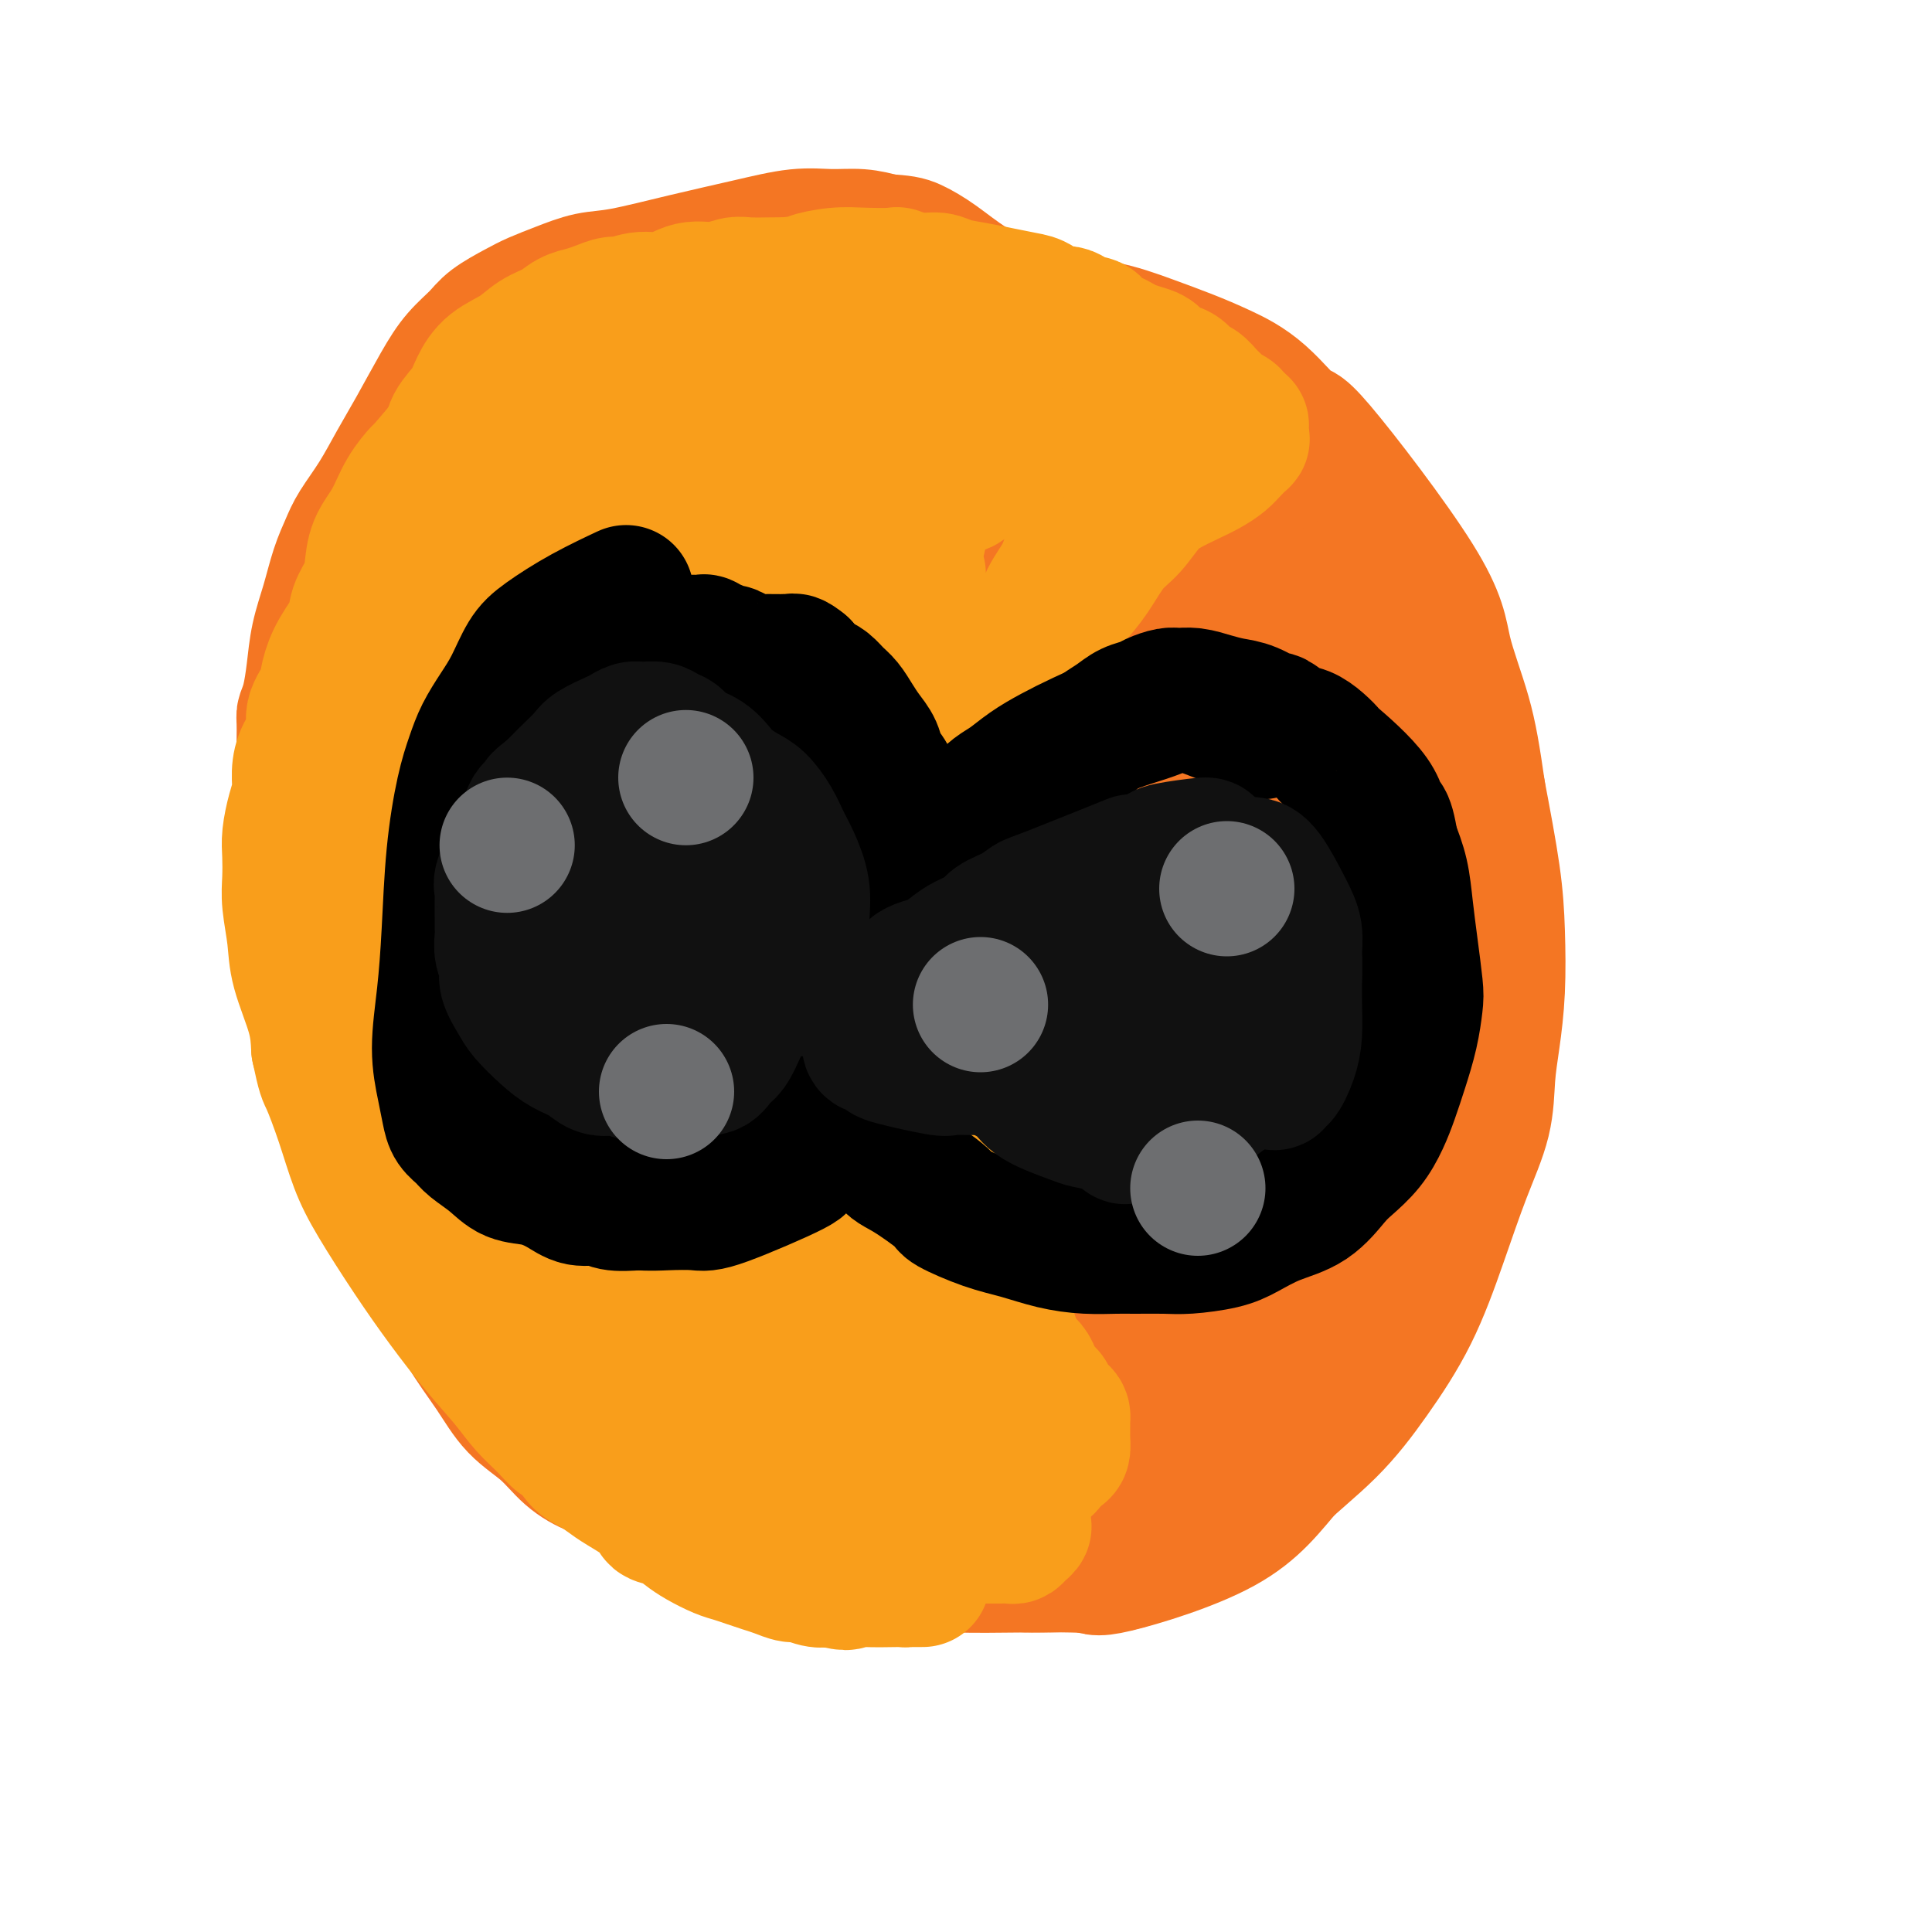 <svg viewBox='0 0 400 400' version='1.1' xmlns='http://www.w3.org/2000/svg' xmlns:xlink='http://www.w3.org/1999/xlink'><g fill='none' stroke='#F47623' stroke-width='28' stroke-linecap='round' stroke-linejoin='round'><path d='M215,151c-0.122,-0.058 -0.244,-0.117 0,0c0.244,0.117 0.853,0.408 0,0c-0.853,-0.408 -3.169,-1.516 -6,-3c-2.831,-1.484 -6.176,-3.344 -9,-4c-2.824,-0.656 -5.129,-0.108 -7,0c-1.871,0.108 -3.310,-0.223 -5,0c-1.690,0.223 -3.630,1.000 -6,2c-2.370,1.000 -5.170,2.223 -7,3c-1.830,0.777 -2.691,1.107 -4,2c-1.309,0.893 -3.067,2.348 -5,4c-1.933,1.652 -4.040,3.501 -6,5c-1.960,1.499 -3.771,2.649 -5,4c-1.229,1.351 -1.875,2.902 -3,5c-1.125,2.098 -2.727,4.743 -4,7c-1.273,2.257 -2.216,4.127 -3,6c-0.784,1.873 -1.411,3.751 -2,6c-0.589,2.249 -1.142,4.871 -2,8c-0.858,3.129 -2.023,6.764 -3,10c-0.977,3.236 -1.767,6.071 -3,9c-1.233,2.929 -2.908,5.951 -4,9c-1.092,3.049 -1.599,6.126 -2,9c-0.401,2.874 -0.694,5.544 -1,8c-0.306,2.456 -0.624,4.699 -1,7c-0.376,2.301 -0.811,4.661 -1,7c-0.189,2.339 -0.133,4.658 0,7c0.133,2.342 0.344,4.707 1,7c0.656,2.293 1.759,4.512 3,7c1.241,2.488 2.621,5.244 4,8'/><path d='M134,284c2.522,5.148 4.825,7.017 8,10c3.175,2.983 7.220,7.079 11,10c3.780,2.921 7.295,4.668 10,6c2.705,1.332 4.600,2.250 10,4c5.400,1.750 14.304,4.331 20,6c5.696,1.669 8.183,2.427 11,3c2.817,0.573 5.963,0.963 10,1c4.037,0.037 8.963,-0.278 11,0c2.037,0.278 1.184,1.148 6,0c4.816,-1.148 15.300,-4.313 22,-8c6.700,-3.687 9.616,-7.896 14,-13c4.384,-5.104 10.237,-11.103 15,-17c4.763,-5.897 8.435,-11.690 11,-18c2.565,-6.310 4.021,-13.136 6,-20c1.979,-6.864 4.479,-13.767 6,-20c1.521,-6.233 2.062,-11.798 2,-17c-0.062,-5.202 -0.726,-10.043 -1,-15c-0.274,-4.957 -0.159,-10.031 -1,-14c-0.841,-3.969 -2.640,-6.832 -4,-11c-1.360,-4.168 -2.283,-9.642 -4,-14c-1.717,-4.358 -4.230,-7.602 -7,-11c-2.770,-3.398 -5.797,-6.952 -9,-11c-3.203,-4.048 -6.583,-8.591 -10,-13c-3.417,-4.409 -6.872,-8.686 -11,-13c-4.128,-4.314 -8.931,-8.666 -14,-13c-5.069,-4.334 -10.405,-8.650 -15,-12c-4.595,-3.350 -8.448,-5.733 -12,-8c-3.552,-2.267 -6.802,-4.418 -10,-6c-3.198,-1.582 -6.342,-2.595 -9,-3c-2.658,-0.405 -4.829,-0.203 -7,0'/><path d='M193,67c-3.715,-0.680 -5.003,-0.881 -7,-1c-1.997,-0.119 -4.704,-0.158 -8,0c-3.296,0.158 -7.180,0.511 -11,1c-3.820,0.489 -7.577,1.113 -12,2c-4.423,0.887 -9.511,2.038 -12,3c-2.489,0.962 -2.380,1.736 -4,3c-1.620,1.264 -4.969,3.017 -8,5c-3.031,1.983 -5.745,4.197 -8,6c-2.255,1.803 -4.052,3.196 -6,5c-1.948,1.804 -4.047,4.020 -6,7c-1.953,2.980 -3.760,6.725 -6,11c-2.240,4.275 -4.915,9.079 -7,14c-2.085,4.921 -3.582,9.959 -5,14c-1.418,4.041 -2.758,7.084 -4,10c-1.242,2.916 -2.385,5.705 -3,8c-0.615,2.295 -0.701,4.098 -1,6c-0.299,1.902 -0.812,3.905 -1,5c-0.188,1.095 -0.050,1.282 0,2c0.050,0.718 0.014,1.966 0,3c-0.014,1.034 -0.004,1.855 0,3c0.004,1.145 0.001,2.615 0,4c-0.001,1.385 -0.002,2.685 0,4c0.002,1.315 0.006,2.644 0,4c-0.006,1.356 -0.021,2.740 0,4c0.021,1.260 0.078,2.396 0,4c-0.078,1.604 -0.292,3.676 0,6c0.292,2.324 1.088,4.901 2,8c0.912,3.099 1.938,6.719 3,11c1.062,4.281 2.161,9.223 4,16c1.839,6.777 4.420,15.388 7,24'/><path d='M100,259c2.795,12.831 1.783,15.409 7,22c5.217,6.591 16.662,17.196 22,22c5.338,4.804 4.570,3.806 5,4c0.430,0.194 2.057,1.581 5,3c2.943,1.419 7.203,2.870 11,4c3.797,1.130 7.132,1.939 10,3c2.868,1.061 5.270,2.376 8,3c2.730,0.624 5.788,0.559 9,1c3.212,0.441 6.577,1.387 10,2c3.423,0.613 6.904,0.892 11,1c4.096,0.108 8.809,0.044 13,0c4.191,-0.044 7.862,-0.070 11,0c3.138,0.070 5.744,0.235 8,0c2.256,-0.235 4.162,-0.869 7,-2c2.838,-1.131 6.608,-2.758 10,-4c3.392,-1.242 6.405,-2.100 9,-4c2.595,-1.900 4.773,-4.844 8,-8c3.227,-3.156 7.503,-6.524 11,-10c3.497,-3.476 6.216,-7.059 9,-11c2.784,-3.941 5.635,-8.239 8,-13c2.365,-4.761 4.244,-9.984 6,-15c1.756,-5.016 3.388,-9.823 5,-14c1.612,-4.177 3.203,-7.723 4,-11c0.797,-3.277 0.801,-6.286 1,-9c0.199,-2.714 0.595,-5.133 1,-8c0.405,-2.867 0.820,-6.181 1,-10c0.180,-3.819 0.125,-8.144 0,-12c-0.125,-3.856 -0.322,-7.245 -1,-12c-0.678,-4.755 -1.839,-10.878 -3,-17'/><path d='M306,164c-1.070,-7.450 -1.746,-11.577 -3,-16c-1.254,-4.423 -3.088,-9.144 -4,-13c-0.912,-3.856 -0.903,-6.846 -6,-15c-5.097,-8.154 -15.302,-21.472 -20,-27c-4.698,-5.528 -3.890,-3.265 -5,-4c-1.110,-0.735 -4.137,-4.466 -7,-7c-2.863,-2.534 -5.563,-3.869 -8,-5c-2.437,-1.131 -4.612,-2.058 -7,-3c-2.388,-0.942 -4.989,-1.900 -8,-3c-3.011,-1.100 -6.434,-2.342 -10,-3c-3.566,-0.658 -7.276,-0.731 -11,-1c-3.724,-0.269 -7.461,-0.733 -11,-1c-3.539,-0.267 -6.881,-0.335 -11,0c-4.119,0.335 -9.016,1.075 -13,2c-3.984,0.925 -7.055,2.037 -11,3c-3.945,0.963 -8.765,1.777 -13,3c-4.235,1.223 -7.883,2.855 -11,4c-3.117,1.145 -5.701,1.801 -9,3c-3.299,1.199 -7.314,2.939 -11,4c-3.686,1.061 -7.044,1.441 -10,2c-2.956,0.559 -5.511,1.296 -8,2c-2.489,0.704 -4.914,1.373 -7,2c-2.086,0.627 -3.834,1.211 -6,2c-2.166,0.789 -4.751,1.782 -7,4c-2.249,2.218 -4.161,5.659 -6,10c-1.839,4.341 -3.603,9.580 -5,15c-1.397,5.420 -2.426,11.020 -3,16c-0.574,4.980 -0.693,9.341 -1,13c-0.307,3.659 -0.802,6.617 -1,9c-0.198,2.383 -0.099,4.192 0,6'/><path d='M73,166c-0.835,7.079 -0.422,2.777 0,2c0.422,-0.777 0.854,1.970 1,4c0.146,2.030 0.005,3.343 0,5c-0.005,1.657 0.127,3.656 1,7c0.873,3.344 2.486,8.032 3,11c0.514,2.968 -0.072,4.218 0,6c0.072,1.782 0.803,4.098 1,6c0.197,1.902 -0.140,3.392 0,5c0.140,1.608 0.757,3.334 1,5c0.243,1.666 0.114,3.273 0,5c-0.114,1.727 -0.212,3.576 0,6c0.212,2.424 0.734,5.424 1,8c0.266,2.576 0.278,4.727 1,7c0.722,2.273 2.156,4.668 3,7c0.844,2.332 1.098,4.601 2,7c0.902,2.399 2.453,4.927 4,8c1.547,3.073 3.091,6.692 5,10c1.909,3.308 4.184,6.305 6,9c1.816,2.695 3.174,5.089 5,7c1.826,1.911 4.118,3.338 6,5c1.882,1.662 3.352,3.558 5,5c1.648,1.442 3.475,2.429 5,3c1.525,0.571 2.748,0.727 4,1c1.252,0.273 2.532,0.661 4,1c1.468,0.339 3.123,0.627 5,1c1.877,0.373 3.977,0.832 6,1c2.023,0.168 3.968,0.045 6,0c2.032,-0.045 4.152,-0.013 5,0c0.848,0.013 0.424,0.006 0,0'/><path d='M228,318c0.027,0.002 0.054,0.004 0,0c-0.054,-0.004 -0.189,-0.014 0,0c0.189,0.014 0.701,0.053 0,0c-0.701,-0.053 -2.614,-0.199 -5,0c-2.386,0.199 -5.245,0.744 -8,1c-2.755,0.256 -5.405,0.224 -8,0c-2.595,-0.224 -5.136,-0.640 -8,-1c-2.864,-0.360 -6.051,-0.663 -9,-1c-2.949,-0.337 -5.658,-0.708 -8,-1c-2.342,-0.292 -4.315,-0.506 -7,-1c-2.685,-0.494 -6.083,-1.267 -9,-2c-2.917,-0.733 -5.355,-1.426 -8,-2c-2.645,-0.574 -5.498,-1.029 -8,-2c-2.502,-0.971 -4.654,-2.458 -8,-4c-3.346,-1.542 -7.887,-3.141 -10,-4c-2.113,-0.859 -1.799,-0.980 -5,-3c-3.201,-2.020 -9.917,-5.940 -14,-9c-4.083,-3.060 -5.533,-5.259 -8,-8c-2.467,-2.741 -5.952,-6.022 -9,-9c-3.048,-2.978 -5.661,-5.653 -8,-9c-2.339,-3.347 -4.405,-7.366 -6,-11c-1.595,-3.634 -2.717,-6.881 -4,-10c-1.283,-3.119 -2.725,-6.108 -4,-9c-1.275,-2.892 -2.383,-5.687 -3,-8c-0.617,-2.313 -0.743,-4.146 -1,-6c-0.257,-1.854 -0.646,-3.730 -1,-6c-0.354,-2.270 -0.673,-4.934 -1,-8c-0.327,-3.066 -0.664,-6.533 -1,-10'/><path d='M67,195c-1.084,-6.707 -1.793,-8.473 -2,-11c-0.207,-2.527 0.087,-5.814 0,-9c-0.087,-3.186 -0.556,-6.272 -1,-8c-0.444,-1.728 -0.862,-2.098 -1,-5c-0.138,-2.902 0.004,-8.336 0,-11c-0.004,-2.664 -0.153,-2.559 0,-3c0.153,-0.441 0.607,-1.429 1,-3c0.393,-1.571 0.725,-3.726 1,-6c0.275,-2.274 0.495,-4.669 1,-7c0.505,-2.331 1.296,-4.599 2,-7c0.704,-2.401 1.321,-4.934 2,-7c0.679,-2.066 1.418,-3.665 2,-5c0.582,-1.335 1.005,-2.407 2,-4c0.995,-1.593 2.562,-3.706 4,-6c1.438,-2.294 2.749,-4.767 4,-7c1.251,-2.233 2.444,-4.225 4,-7c1.556,-2.775 3.476,-6.333 5,-9c1.524,-2.667 2.650,-4.444 4,-6c1.350,-1.556 2.922,-2.892 4,-4c1.078,-1.108 1.662,-1.989 3,-3c1.338,-1.011 3.429,-2.153 5,-3c1.571,-0.847 2.623,-1.399 4,-2c1.377,-0.601 3.077,-1.253 5,-2c1.923,-0.747 4.067,-1.591 6,-2c1.933,-0.409 3.656,-0.382 7,-1c3.344,-0.618 8.308,-1.879 13,-3c4.692,-1.121 9.111,-2.101 13,-3c3.889,-0.899 7.249,-1.715 10,-2c2.751,-0.285 4.895,-0.038 7,0c2.105,0.038 4.173,-0.132 6,0c1.827,0.132 3.414,0.566 5,1'/><path d='M183,50c3.918,0.260 4.713,0.409 6,1c1.287,0.591 3.066,1.623 5,3c1.934,1.377 4.022,3.098 7,5c2.978,1.902 6.846,3.983 10,6c3.154,2.017 5.594,3.969 12,10c6.406,6.031 16.777,16.140 22,21c5.223,4.860 5.299,4.472 6,5c0.701,0.528 2.026,1.973 4,5c1.974,3.027 4.598,7.637 7,11c2.402,3.363 4.584,5.481 6,8c1.416,2.519 2.066,5.441 3,8c0.934,2.559 2.152,4.754 3,7c0.848,2.246 1.327,4.541 2,7c0.673,2.459 1.539,5.082 2,8c0.461,2.918 0.517,6.132 1,9c0.483,2.868 1.394,5.391 2,8c0.606,2.609 0.906,5.304 1,8c0.094,2.696 -0.020,5.393 0,8c0.020,2.607 0.172,5.125 0,8c-0.172,2.875 -0.668,6.108 -1,9c-0.332,2.892 -0.499,5.445 -1,8c-0.501,2.555 -1.335,5.114 -2,8c-0.665,2.886 -1.161,6.098 -2,9c-0.839,2.902 -2.023,5.493 -3,8c-0.977,2.507 -1.748,4.930 -3,7c-1.252,2.070 -2.985,3.786 -4,5c-1.015,1.214 -1.314,1.925 -2,3c-0.686,1.075 -1.761,2.515 -3,4c-1.239,1.485 -2.641,3.015 -4,4c-1.359,0.985 -2.674,1.424 -4,2c-1.326,0.576 -2.663,1.288 -4,2'/><path d='M249,265c-1.941,0.961 -2.793,1.365 -4,2c-1.207,0.635 -2.768,1.502 -4,2c-1.232,0.498 -2.136,0.628 -4,1c-1.864,0.372 -4.687,0.987 -6,1c-1.313,0.013 -1.117,-0.576 -1,-1c0.117,-0.424 0.154,-0.683 0,-1c-0.154,-0.317 -0.500,-0.693 0,-7c0.500,-6.307 1.845,-18.544 3,-30c1.155,-11.456 2.121,-22.131 3,-32c0.879,-9.869 1.672,-18.931 2,-27c0.328,-8.069 0.189,-15.145 0,-20c-0.189,-4.855 -0.430,-7.489 -1,-9c-0.570,-1.511 -1.469,-1.900 -2,-2c-0.531,-0.100 -0.695,0.087 -1,0c-0.305,-0.087 -0.752,-0.450 -2,0c-1.248,0.450 -3.298,1.713 -6,5c-2.702,3.287 -6.055,8.598 -8,15c-1.945,6.402 -2.482,13.894 -3,21c-0.518,7.106 -1.018,13.824 -1,21c0.018,7.176 0.554,14.809 1,23c0.446,8.191 0.803,16.941 2,25c1.197,8.059 3.235,15.428 5,22c1.765,6.572 3.256,12.346 5,16c1.744,3.654 3.740,5.187 5,6c1.260,0.813 1.783,0.905 2,1c0.217,0.095 0.127,0.194 1,-2c0.873,-2.194 2.708,-6.681 4,-14c1.292,-7.319 2.040,-17.471 3,-29c0.960,-11.529 2.131,-24.437 2,-37c-0.131,-12.563 -1.566,-24.782 -3,-37'/><path d='M241,178c-0.666,-17.659 -1.830,-24.808 -3,-32c-1.170,-7.192 -2.347,-14.428 -3,-19c-0.653,-4.572 -0.783,-6.481 -2,-5c-1.217,1.481 -3.521,6.353 -6,12c-2.479,5.647 -5.133,12.071 -7,20c-1.867,7.929 -2.946,17.365 -3,28c-0.054,10.635 0.916,22.469 2,34c1.084,11.531 2.280,22.761 3,32c0.720,9.239 0.963,16.489 2,22c1.037,5.511 2.869,9.283 5,12c2.131,2.717 4.560,4.380 7,5c2.440,0.620 4.889,0.196 8,-1c3.111,-1.196 6.884,-3.165 11,-7c4.116,-3.835 8.575,-9.536 13,-18c4.425,-8.464 8.818,-19.691 11,-31c2.182,-11.309 2.155,-22.700 0,-37c-2.155,-14.300 -6.436,-31.510 -11,-47c-4.564,-15.490 -9.411,-29.261 -15,-39c-5.589,-9.739 -11.920,-15.446 -15,-18c-3.080,-2.554 -2.907,-1.953 -3,-1c-0.093,0.953 -0.450,2.259 -2,5c-1.550,2.741 -4.291,6.917 -6,14c-1.709,7.083 -2.386,17.071 -3,29c-0.614,11.929 -1.165,25.797 -1,39c0.165,13.203 1.045,25.739 2,37c0.955,11.261 1.985,21.247 3,29c1.015,7.753 2.014,13.274 3,17c0.986,3.726 1.958,5.657 4,7c2.042,1.343 5.155,2.098 7,2c1.845,-0.098 2.423,-1.049 3,-2'/><path d='M245,265c2.603,-0.531 4.111,-1.858 7,-5c2.889,-3.142 7.161,-8.099 10,-14c2.839,-5.901 4.246,-12.745 5,-20c0.754,-7.255 0.855,-14.922 1,-22c0.145,-7.078 0.333,-13.568 -2,-25c-2.333,-11.432 -7.187,-27.808 -11,-36c-3.813,-8.192 -6.584,-8.201 -9,-9c-2.416,-0.799 -4.477,-2.389 -6,-3c-1.523,-0.611 -2.506,-0.244 -3,0c-0.494,0.244 -0.498,0.366 -1,1c-0.502,0.634 -1.503,1.782 -2,6c-0.497,4.218 -0.489,11.508 0,22c0.489,10.492 1.458,24.187 3,35c1.542,10.813 3.657,18.742 6,26c2.343,7.258 4.916,13.843 7,18c2.084,4.157 3.681,5.887 5,7c1.319,1.113 2.362,1.610 3,2c0.638,0.390 0.871,0.673 1,0c0.129,-0.673 0.155,-2.301 0,-5c-0.155,-2.699 -0.490,-6.469 -1,-12c-0.510,-5.531 -1.194,-12.822 -4,-23c-2.806,-10.178 -7.732,-23.242 -12,-35c-4.268,-11.758 -7.877,-22.210 -12,-31c-4.123,-8.790 -8.759,-15.918 -13,-22c-4.241,-6.082 -8.088,-11.120 -11,-14c-2.912,-2.880 -4.888,-3.603 -8,-6c-3.112,-2.397 -7.360,-6.467 -11,-9c-3.640,-2.533 -6.672,-3.528 -9,-4c-2.328,-0.472 -3.951,-0.421 -5,0c-1.049,0.421 -1.525,1.210 -2,2'/><path d='M171,89c-1.141,1.045 -0.493,2.657 -1,4c-0.507,1.343 -2.169,2.415 -1,10c1.169,7.585 5.168,21.681 8,32c2.832,10.319 4.498,16.860 7,23c2.502,6.140 5.842,11.880 9,17c3.158,5.120 6.135,9.619 10,13c3.865,3.381 8.619,5.645 13,7c4.381,1.355 8.388,1.803 12,2c3.612,0.197 6.830,0.145 9,0c2.170,-0.145 3.292,-0.382 4,-1c0.708,-0.618 1.003,-1.617 1,-3c-0.003,-1.383 -0.304,-3.152 -1,-6c-0.696,-2.848 -1.786,-6.777 -4,-13c-2.214,-6.223 -5.553,-14.741 -11,-26c-5.447,-11.259 -13.001,-25.260 -20,-37c-6.999,-11.740 -13.444,-21.219 -18,-27c-4.556,-5.781 -7.222,-7.864 -8,-8c-0.778,-0.136 0.334,1.673 2,6c1.666,4.327 3.888,11.170 6,18c2.112,6.830 4.116,13.647 6,19c1.884,5.353 3.650,9.242 5,12c1.350,2.758 2.284,4.383 3,6c0.716,1.617 1.215,3.225 2,4c0.785,0.775 1.857,0.718 3,1c1.143,0.282 2.358,0.905 3,1c0.642,0.095 0.711,-0.336 1,-1c0.289,-0.664 0.799,-1.559 1,-4c0.201,-2.441 0.093,-6.426 -1,-11c-1.093,-4.574 -3.169,-9.735 -5,-15c-1.831,-5.265 -3.415,-10.632 -5,-16'/><path d='M201,96c-2.450,-6.934 -3.575,-8.769 -5,-11c-1.425,-2.231 -3.151,-4.859 -4,-6c-0.849,-1.141 -0.822,-0.796 -1,0c-0.178,0.796 -0.561,2.044 0,4c0.561,1.956 2.068,4.620 4,8c1.932,3.380 4.291,7.476 7,11c2.709,3.524 5.769,6.476 9,9c3.231,2.524 6.632,4.618 9,6c2.368,1.382 3.704,2.050 5,2c1.296,-0.050 2.551,-0.820 3,-1c0.449,-0.180 0.093,0.230 0,0c-0.093,-0.230 0.078,-1.100 0,-2c-0.078,-0.900 -0.406,-1.832 -1,-3c-0.594,-1.168 -1.455,-2.573 -3,-4c-1.545,-1.427 -3.776,-2.876 -6,-4c-2.224,-1.124 -4.443,-1.924 -7,-3c-2.557,-1.076 -5.452,-2.428 -9,-3c-3.548,-0.572 -7.748,-0.364 -13,-1c-5.252,-0.636 -11.555,-2.116 -18,-3c-6.445,-0.884 -13.033,-1.171 -18,-1c-4.967,0.171 -8.314,0.800 -13,2c-4.686,1.200 -10.710,2.970 -15,6c-4.290,3.030 -6.846,7.320 -9,11c-2.154,3.680 -3.908,6.751 -5,10c-1.092,3.249 -1.523,6.676 -2,10c-0.477,3.324 -1.001,6.545 -1,10c0.001,3.455 0.526,7.142 1,10c0.474,2.858 0.897,4.885 2,7c1.103,2.115 2.887,4.319 5,6c2.113,1.681 4.557,2.841 7,4'/><path d='M123,170c2.980,1.523 4.431,0.331 7,-1c2.569,-1.331 6.256,-2.799 10,-6c3.744,-3.201 7.544,-8.133 11,-13c3.456,-4.867 6.567,-9.668 9,-15c2.433,-5.332 4.189,-11.193 5,-17c0.811,-5.807 0.678,-11.559 1,-17c0.322,-5.441 1.100,-10.570 0,-14c-1.100,-3.430 -4.078,-5.161 -6,-5c-1.922,0.161 -2.788,2.214 -5,7c-2.212,4.786 -5.769,12.306 -9,21c-3.231,8.694 -6.137,18.564 -9,28c-2.863,9.436 -5.683,18.438 -8,26c-2.317,7.562 -4.131,13.683 -6,19c-1.869,5.317 -3.792,9.829 -5,14c-1.208,4.171 -1.702,8.000 -2,11c-0.298,3.000 -0.401,5.170 0,7c0.401,1.830 1.307,3.321 2,4c0.693,0.679 1.174,0.545 3,-1c1.826,-1.545 4.997,-4.501 8,-8c3.003,-3.499 5.840,-7.542 9,-12c3.160,-4.458 6.645,-9.329 9,-15c2.355,-5.671 3.581,-12.140 4,-19c0.419,-6.860 0.033,-14.112 0,-20c-0.033,-5.888 0.288,-10.413 0,-14c-0.288,-3.587 -1.184,-6.235 -2,-8c-0.816,-1.765 -1.552,-2.646 -2,-3c-0.448,-0.354 -0.609,-0.180 -1,0c-0.391,0.180 -1.012,0.368 -2,1c-0.988,0.632 -2.343,1.709 -4,3c-1.657,1.291 -3.616,2.798 -6,6c-2.384,3.202 -5.192,8.101 -8,13'/><path d='M126,142c-2.497,4.813 -4.739,10.345 -7,17c-2.261,6.655 -4.539,14.435 -6,22c-1.461,7.565 -2.103,14.917 -3,21c-0.897,6.083 -2.047,10.898 -3,15c-0.953,4.102 -1.707,7.493 -2,9c-0.293,1.507 -0.125,1.131 0,1c0.125,-0.131 0.206,-0.018 0,0c-0.206,0.018 -0.699,-0.059 0,-1c0.699,-0.941 2.590,-2.747 4,-7c1.410,-4.253 2.339,-10.955 3,-18c0.661,-7.045 1.052,-14.433 1,-21c-0.052,-6.567 -0.549,-12.312 -1,-17c-0.451,-4.688 -0.856,-8.319 -1,-10c-0.144,-1.681 -0.026,-1.413 0,-1c0.026,0.413 -0.038,0.969 0,1c0.038,0.031 0.179,-0.465 0,0c-0.179,0.465 -0.678,1.891 -1,4c-0.322,2.109 -0.468,4.902 -1,12c-0.532,7.098 -1.449,18.500 -2,28c-0.551,9.500 -0.736,17.099 -1,24c-0.264,6.901 -0.608,13.104 -1,18c-0.392,4.896 -0.834,8.485 -1,11c-0.166,2.515 -0.058,3.955 0,5c0.058,1.045 0.067,1.694 0,2c-0.067,0.306 -0.208,0.267 0,-1c0.208,-1.267 0.767,-3.762 1,-10c0.233,-6.238 0.140,-16.218 0,-25c-0.140,-8.782 -0.326,-16.366 0,-22c0.326,-5.634 1.163,-9.317 2,-13'/><path d='M107,186c1.077,-11.936 2.268,-7.278 3,-5c0.732,2.278 1.003,2.174 1,1c-0.003,-1.174 -0.282,-3.418 1,2c1.282,5.418 4.125,18.498 6,26c1.875,7.502 2.784,9.425 4,13c1.216,3.575 2.741,8.802 4,13c1.259,4.198 2.253,7.368 3,10c0.747,2.632 1.248,4.728 2,7c0.752,2.272 1.755,4.720 2,6c0.245,1.280 -0.266,1.391 0,2c0.266,0.609 1.311,1.715 2,2c0.689,0.285 1.021,-0.250 1,-1c-0.021,-0.750 -0.397,-1.714 0,-4c0.397,-2.286 1.566,-5.893 2,-12c0.434,-6.107 0.133,-14.715 0,-24c-0.133,-9.285 -0.099,-19.246 0,-27c0.099,-7.754 0.264,-13.300 1,-18c0.736,-4.700 2.043,-8.554 3,-11c0.957,-2.446 1.564,-3.482 2,-4c0.436,-0.518 0.701,-0.517 1,-1c0.299,-0.483 0.631,-1.452 2,-1c1.369,0.452 3.774,2.323 7,9c3.226,6.677 7.273,18.160 10,29c2.727,10.840 4.135,21.037 5,30c0.865,8.963 1.188,16.692 1,22c-0.188,5.308 -0.885,8.196 -2,11c-1.115,2.804 -2.646,5.524 -4,9c-1.354,3.476 -2.530,7.707 -4,11c-1.470,3.293 -3.235,5.646 -5,8'/><path d='M155,289c-3.117,6.920 -3.409,4.719 -4,5c-0.591,0.281 -1.480,3.045 -2,4c-0.520,0.955 -0.672,0.102 -1,0c-0.328,-0.102 -0.833,0.548 -1,-1c-0.167,-1.548 0.005,-5.295 0,-10c-0.005,-4.705 -0.187,-10.367 0,-19c0.187,-8.633 0.744,-20.237 0,-31c-0.744,-10.763 -2.788,-20.686 -4,-29c-1.212,-8.314 -1.593,-15.018 -2,-19c-0.407,-3.982 -0.841,-5.242 -1,-6c-0.159,-0.758 -0.045,-1.015 0,-1c0.045,0.015 0.020,0.302 0,2c-0.020,1.698 -0.036,4.806 0,10c0.036,5.194 0.123,12.472 0,21c-0.123,8.528 -0.457,18.306 -1,27c-0.543,8.694 -1.294,16.306 -2,23c-0.706,6.694 -1.367,12.471 -2,17c-0.633,4.529 -1.237,7.811 -2,10c-0.763,2.189 -1.684,3.285 -2,4c-0.316,0.715 -0.027,1.050 0,1c0.027,-0.050 -0.208,-0.486 0,-1c0.208,-0.514 0.860,-1.105 2,-4c1.140,-2.895 2.770,-8.094 4,-14c1.230,-5.906 2.062,-12.517 3,-19c0.938,-6.483 1.983,-12.837 3,-19c1.017,-6.163 2.004,-12.137 3,-18c0.996,-5.863 1.999,-11.617 3,-17c1.001,-5.383 2.000,-10.395 3,-14c1.000,-3.605 2.000,-5.802 3,-8'/><path d='M155,183c4.618,-18.541 4.163,-8.395 4,-4c-0.163,4.395 -0.033,3.038 1,4c1.033,0.962 2.968,4.241 3,18c0.032,13.759 -1.840,37.998 -3,49c-1.160,11.002 -1.607,8.769 -2,9c-0.393,0.231 -0.732,2.927 -2,7c-1.268,4.073 -3.465,9.524 -5,13c-1.535,3.476 -2.407,4.976 -3,6c-0.593,1.024 -0.905,1.573 -1,2c-0.095,0.427 0.028,0.731 2,-2c1.972,-2.731 5.793,-8.499 9,-15c3.207,-6.501 5.801,-13.735 9,-22c3.199,-8.265 7.005,-17.561 11,-25c3.995,-7.439 8.181,-13.022 11,-18c2.819,-4.978 4.272,-9.351 6,-13c1.728,-3.649 3.730,-6.576 5,-9c1.270,-2.424 1.807,-4.346 2,-6c0.193,-1.654 0.041,-3.038 0,-4c-0.041,-0.962 0.030,-1.500 0,-2c-0.030,-0.500 -0.160,-0.960 0,-1c0.160,-0.040 0.612,0.342 0,1c-0.612,0.658 -2.287,1.594 -6,9c-3.713,7.406 -9.465,21.282 -14,33c-4.535,11.718 -7.853,21.278 -11,28c-3.147,6.722 -6.122,10.606 -8,13c-1.878,2.394 -2.660,3.298 -3,4c-0.340,0.702 -0.240,1.200 0,1c0.240,-0.200 0.620,-1.100 1,-2'/><path d='M161,257c-5.608,12.250 0.873,-0.626 5,-9c4.127,-8.374 5.901,-12.248 9,-16c3.099,-3.752 7.522,-7.384 11,-18c3.478,-10.616 6.009,-28.217 7,-36c0.991,-7.783 0.440,-5.746 0,-7c-0.440,-1.254 -0.769,-5.797 -2,-11c-1.231,-5.203 -3.362,-11.066 -5,-15c-1.638,-3.934 -2.781,-5.938 -4,-7c-1.219,-1.062 -2.512,-1.181 -3,-1c-0.488,0.181 -0.170,0.661 -1,2c-0.830,1.339 -2.808,3.537 -5,13c-2.192,9.463 -4.599,26.190 -7,38c-2.401,11.810 -4.797,18.704 -7,26c-2.203,7.296 -4.213,14.993 -6,21c-1.787,6.007 -3.352,10.323 -4,14c-0.648,3.677 -0.379,6.716 0,8c0.379,1.284 0.870,0.812 2,1c1.130,0.188 2.901,1.036 5,1c2.099,-0.036 4.527,-0.956 8,-3c3.473,-2.044 7.991,-5.210 11,-9c3.009,-3.790 4.507,-8.202 6,-14c1.493,-5.798 2.980,-12.980 3,-20c0.020,-7.020 -1.427,-13.877 -2,-20c-0.573,-6.123 -0.270,-11.512 0,-15c0.270,-3.488 0.509,-5.075 0,-6c-0.509,-0.925 -1.766,-1.186 -2,-1c-0.234,0.186 0.556,0.821 0,6c-0.556,5.179 -2.458,14.904 -4,24c-1.542,9.096 -2.723,17.564 -4,26c-1.277,8.436 -2.651,16.839 -4,24c-1.349,7.161 -2.675,13.081 -4,19'/><path d='M164,272c-2.991,17.860 -1.467,13.511 -1,14c0.467,0.489 -0.122,5.816 0,9c0.122,3.184 0.957,4.225 2,6c1.043,1.775 2.295,4.284 4,6c1.705,1.716 3.865,2.637 6,3c2.135,0.363 4.247,0.166 6,0c1.753,-0.166 3.149,-0.302 5,-2c1.851,-1.698 4.159,-4.958 7,-9c2.841,-4.042 6.216,-8.867 9,-14c2.784,-5.133 4.978,-10.575 6,-15c1.022,-4.425 0.872,-7.832 1,-10c0.128,-2.168 0.532,-3.096 0,-4c-0.532,-0.904 -2.002,-1.785 -3,-2c-0.998,-0.215 -1.524,0.236 -3,0c-1.476,-0.236 -3.904,-1.158 -7,0c-3.096,1.158 -6.862,4.397 -10,8c-3.138,3.603 -5.650,7.570 -8,11c-2.350,3.430 -4.539,6.325 -7,11c-2.461,4.675 -5.194,11.132 -6,14c-0.806,2.868 0.315,2.146 1,2c0.685,-0.146 0.933,0.283 2,0c1.067,-0.283 2.952,-1.279 5,-3c2.048,-1.721 4.258,-4.169 6,-7c1.742,-2.831 3.017,-6.046 4,-11c0.983,-4.954 1.675,-11.646 2,-19c0.325,-7.354 0.283,-15.368 0,-21c-0.283,-5.632 -0.808,-8.881 -1,-11c-0.192,-2.119 -0.052,-3.109 0,-4c0.052,-0.891 0.015,-1.683 0,-1c-0.015,0.683 -0.007,2.842 0,5'/><path d='M184,228c-0.082,2.883 -0.286,8.091 0,13c0.286,4.909 1.061,9.518 2,18c0.939,8.482 2.041,20.837 3,26c0.959,5.163 1.775,3.133 2,3c0.225,-0.133 -0.140,1.632 0,3c0.140,1.368 0.784,2.338 1,3c0.216,0.662 0.005,1.014 0,1c-0.005,-0.014 0.195,-0.394 0,-1c-0.195,-0.606 -0.784,-1.439 -1,-3c-0.216,-1.561 -0.058,-3.850 0,-6c0.058,-2.150 0.016,-4.162 0,-6c-0.016,-1.838 -0.004,-3.501 0,-5c0.004,-1.499 0.001,-2.835 0,-4c-0.001,-1.165 -0.001,-2.160 0,-3c0.001,-0.840 0.003,-1.523 0,-2c-0.003,-0.477 -0.011,-0.746 0,-1c0.011,-0.254 0.043,-0.494 0,-1c-0.043,-0.506 -0.159,-1.278 0,-2c0.159,-0.722 0.594,-1.394 1,-3c0.406,-1.606 0.784,-4.145 1,-7c0.216,-2.855 0.269,-6.024 0,-9c-0.269,-2.976 -0.859,-5.758 -1,-8c-0.141,-2.242 0.169,-3.944 0,-6c-0.169,-2.056 -0.816,-4.467 -1,-6c-0.184,-1.533 0.094,-2.190 0,-3c-0.094,-0.810 -0.561,-1.774 -1,-2c-0.439,-0.226 -0.849,0.285 -1,1c-0.151,0.715 -0.043,1.633 0,5c0.043,3.367 0.022,9.184 0,15'/><path d='M189,238c-0.310,6.006 -0.085,11.522 0,17c0.085,5.478 0.031,10.919 0,15c-0.031,4.081 -0.039,6.802 1,12c1.039,5.198 3.124,12.874 4,16c0.876,3.126 0.542,1.701 1,2c0.458,0.299 1.709,2.320 2,3c0.291,0.680 -0.377,0.017 0,0c0.377,-0.017 1.801,0.612 3,1c1.199,0.388 2.175,0.533 4,1c1.825,0.467 4.499,1.254 7,2c2.501,0.746 4.830,1.450 7,2c2.170,0.550 4.183,0.945 6,1c1.817,0.055 3.438,-0.230 5,0c1.562,0.230 3.063,0.975 4,1c0.937,0.025 1.309,-0.670 2,-1c0.691,-0.330 1.701,-0.297 3,-1c1.299,-0.703 2.885,-2.144 4,-3c1.115,-0.856 1.757,-1.129 2,-2c0.243,-0.871 0.087,-2.341 0,-3c-0.087,-0.659 -0.105,-0.506 0,-1c0.105,-0.494 0.334,-1.635 0,-2c-0.334,-0.365 -1.233,0.046 -2,0c-0.767,-0.046 -1.404,-0.548 -2,-1c-0.596,-0.452 -1.150,-0.853 -2,-1c-0.850,-0.147 -1.997,-0.039 -3,0c-1.003,0.039 -1.863,0.011 -3,0c-1.137,-0.011 -2.552,-0.003 -4,0c-1.448,0.003 -2.928,0.001 -4,0c-1.072,-0.001 -1.735,-0.000 -2,0c-0.265,0.000 -0.133,0.000 0,0'/></g>
<g fill='none' stroke='#F99E1B' stroke-width='28' stroke-linecap='round' stroke-linejoin='round'><path d='M114,282c0.068,0.089 0.135,0.177 0,0c-0.135,-0.177 -0.473,-0.620 0,0c0.473,0.620 1.756,2.304 0,0c-1.756,-2.304 -6.553,-8.597 -9,-12c-2.447,-3.403 -2.546,-3.918 -3,-5c-0.454,-1.082 -1.262,-2.733 -2,-4c-0.738,-1.267 -1.405,-2.151 -2,-4c-0.595,-1.849 -1.119,-4.663 -2,-7c-0.881,-2.337 -2.120,-4.196 -3,-7c-0.880,-2.804 -1.402,-6.554 -2,-10c-0.598,-3.446 -1.270,-6.587 -2,-10c-0.730,-3.413 -1.516,-7.098 -2,-10c-0.484,-2.902 -0.666,-5.019 -1,-7c-0.334,-1.981 -0.821,-3.824 -1,-5c-0.179,-1.176 -0.051,-1.684 0,-2c0.051,-0.316 0.024,-0.438 0,-1c-0.024,-0.562 -0.044,-1.563 0,-3c0.044,-1.437 0.152,-3.309 0,-5c-0.152,-1.691 -0.563,-3.200 -1,-5c-0.437,-1.800 -0.899,-3.891 -1,-6c-0.101,-2.109 0.158,-4.235 0,-6c-0.158,-1.765 -0.735,-3.167 -1,-5c-0.265,-1.833 -0.219,-4.095 0,-6c0.219,-1.905 0.609,-3.452 1,-5'/><path d='M83,157c-0.357,-7.912 -0.250,-5.693 0,-6c0.250,-0.307 0.644,-3.142 1,-5c0.356,-1.858 0.673,-2.741 1,-4c0.327,-1.259 0.665,-2.895 1,-5c0.335,-2.105 0.666,-4.678 1,-6c0.334,-1.322 0.671,-1.393 1,-2c0.329,-0.607 0.652,-1.751 1,-3c0.348,-1.249 0.723,-2.603 1,-4c0.277,-1.397 0.456,-2.839 1,-4c0.544,-1.161 1.451,-2.043 2,-3c0.549,-0.957 0.738,-1.989 1,-3c0.262,-1.011 0.595,-2.000 1,-3c0.405,-1.000 0.882,-2.010 1,-3c0.118,-0.990 -0.123,-1.960 0,-3c0.123,-1.040 0.610,-2.151 1,-3c0.390,-0.849 0.682,-1.438 1,-2c0.318,-0.562 0.663,-1.099 1,-2c0.337,-0.901 0.668,-2.166 1,-3c0.332,-0.834 0.666,-1.236 1,-2c0.334,-0.764 0.667,-1.891 1,-3c0.333,-1.109 0.668,-2.200 1,-3c0.332,-0.800 0.663,-1.310 1,-2c0.337,-0.690 0.679,-1.561 1,-2c0.321,-0.439 0.622,-0.448 1,-1c0.378,-0.552 0.833,-1.648 1,-2c0.167,-0.352 0.045,0.038 0,0c-0.045,-0.038 -0.012,-0.505 0,-1c0.012,-0.495 0.003,-1.018 0,-1c-0.003,0.018 -0.001,0.577 0,1c0.001,0.423 0.000,0.712 0,1'/><path d='M107,78c2.785,-8.055 -0.251,-1.694 -2,1c-1.749,2.694 -2.210,1.721 -3,2c-0.790,0.279 -1.908,1.809 -3,3c-1.092,1.191 -2.158,2.042 -3,3c-0.842,0.958 -1.460,2.023 -3,4c-1.540,1.977 -4.003,4.866 -5,6c-0.997,1.134 -0.530,0.512 -1,1c-0.470,0.488 -1.879,2.086 -3,4c-1.121,1.914 -1.954,4.143 -3,6c-1.046,1.857 -2.306,3.342 -3,5c-0.694,1.658 -0.822,3.488 -1,5c-0.178,1.512 -0.405,2.704 -1,4c-0.595,1.296 -1.559,2.695 -2,4c-0.441,1.305 -0.361,2.515 -1,4c-0.639,1.485 -1.998,3.243 -3,5c-1.002,1.757 -1.648,3.512 -2,5c-0.352,1.488 -0.410,2.708 -1,4c-0.590,1.292 -1.713,2.656 -2,4c-0.287,1.344 0.260,2.668 0,4c-0.260,1.332 -1.327,2.670 -2,4c-0.673,1.330 -0.951,2.651 -1,4c-0.049,1.349 0.131,2.727 0,4c-0.131,1.273 -0.572,2.442 -1,4c-0.428,1.558 -0.843,3.507 -1,5c-0.157,1.493 -0.055,2.531 0,4c0.055,1.469 0.064,3.371 0,5c-0.064,1.629 -0.199,2.986 0,5c0.199,2.014 0.734,4.684 1,7c0.266,2.316 0.264,4.277 1,7c0.736,2.723 2.210,6.206 3,9c0.790,2.794 0.895,4.897 1,7'/><path d='M66,217c1.237,5.863 1.329,5.520 2,7c0.671,1.480 1.920,4.783 3,8c1.080,3.217 1.992,6.346 3,9c1.008,2.654 2.114,4.831 4,8c1.886,3.169 4.552,7.330 7,11c2.448,3.670 4.679,6.848 7,10c2.321,3.152 4.733,6.277 7,9c2.267,2.723 4.389,5.042 6,7c1.611,1.958 2.710,3.554 4,5c1.290,1.446 2.771,2.743 4,4c1.229,1.257 2.206,2.473 3,3c0.794,0.527 1.405,0.366 2,1c0.595,0.634 1.173,2.064 2,3c0.827,0.936 1.904,1.378 3,2c1.096,0.622 2.212,1.423 3,2c0.788,0.577 1.250,0.931 3,2c1.750,1.069 4.788,2.852 6,4c1.212,1.148 0.596,1.659 1,2c0.404,0.341 1.826,0.511 3,1c1.174,0.489 2.099,1.297 3,2c0.901,0.703 1.777,1.302 3,2c1.223,0.698 2.791,1.496 4,2c1.209,0.504 2.057,0.713 3,1c0.943,0.287 1.981,0.650 3,1c1.019,0.350 2.019,0.686 3,1c0.981,0.314 1.942,0.606 3,1c1.058,0.394 2.211,0.889 3,1c0.789,0.111 1.212,-0.162 2,0c0.788,0.162 1.939,0.761 3,1c1.061,0.239 2.030,0.120 3,0'/><path d='M172,327c4.715,1.238 3.003,0.332 3,0c-0.003,-0.332 1.702,-0.089 4,0c2.298,0.089 5.187,0.024 7,0c1.813,-0.024 2.548,-0.006 3,0c0.452,0.006 0.619,0.002 1,0c0.381,-0.002 0.975,-0.001 1,0c0.025,0.001 -0.518,0.001 -1,0c-0.482,-0.001 -0.902,-0.003 -1,0c-0.098,0.003 0.125,0.012 0,0c-0.125,-0.012 -0.599,-0.044 -1,0c-0.401,0.044 -0.729,0.165 -1,0c-0.271,-0.165 -0.484,-0.614 -1,-1c-0.516,-0.386 -1.335,-0.707 -2,-1c-0.665,-0.293 -1.177,-0.556 -2,-1c-0.823,-0.444 -1.955,-1.069 -3,-2c-1.045,-0.931 -2.001,-2.169 -3,-3c-0.999,-0.831 -2.041,-1.254 -3,-2c-0.959,-0.746 -1.835,-1.816 -3,-3c-1.165,-1.184 -2.619,-2.481 -4,-4c-1.381,-1.519 -2.691,-3.259 -4,-5'/><path d='M162,305c-5.051,-3.865 -4.180,-2.526 -5,-3c-0.820,-0.474 -3.332,-2.759 -5,-4c-1.668,-1.241 -2.491,-1.438 -3,-2c-0.509,-0.562 -0.704,-1.488 -2,-3c-1.296,-1.512 -3.694,-3.608 -5,-5c-1.306,-1.392 -1.519,-2.080 -2,-3c-0.481,-0.920 -1.231,-2.073 -2,-3c-0.769,-0.927 -1.557,-1.630 -2,-3c-0.443,-1.370 -0.541,-3.408 -1,-5c-0.459,-1.592 -1.281,-2.739 -2,-4c-0.719,-1.261 -1.337,-2.635 -2,-4c-0.663,-1.365 -1.370,-2.720 -2,-4c-0.630,-1.280 -1.181,-2.484 -2,-4c-0.819,-1.516 -1.906,-3.342 -3,-5c-1.094,-1.658 -2.195,-3.146 -3,-5c-0.805,-1.854 -1.314,-4.072 -2,-6c-0.686,-1.928 -1.550,-3.566 -2,-5c-0.450,-1.434 -0.488,-2.664 -1,-4c-0.512,-1.336 -1.499,-2.779 -2,-4c-0.501,-1.221 -0.515,-2.220 -1,-4c-0.485,-1.780 -1.440,-4.341 -2,-6c-0.560,-1.659 -0.724,-2.415 -1,-4c-0.276,-1.585 -0.665,-3.998 -1,-6c-0.335,-2.002 -0.615,-3.593 -1,-5c-0.385,-1.407 -0.874,-2.631 -1,-4c-0.126,-1.369 0.110,-2.883 0,-4c-0.110,-1.117 -0.566,-1.835 -1,-3c-0.434,-1.165 -0.848,-2.775 -1,-4c-0.152,-1.225 -0.044,-2.064 0,-3c0.044,-0.936 0.022,-1.968 0,-3'/><path d='M105,183c-0.774,-5.312 -0.207,-2.593 0,-2c0.207,0.593 0.056,-0.940 0,-2c-0.056,-1.060 -0.015,-1.646 0,-2c0.015,-0.354 0.004,-0.474 0,-1c-0.004,-0.526 -0.001,-1.457 0,-2c0.001,-0.543 0.000,-0.698 0,-1c-0.000,-0.302 -0.000,-0.753 0,-1c0.000,-0.247 0.001,-0.292 0,-1c-0.001,-0.708 -0.004,-2.078 0,-3c0.004,-0.922 0.015,-1.394 0,-2c-0.015,-0.606 -0.056,-1.345 0,-2c0.056,-0.655 0.210,-1.227 0,-2c-0.210,-0.773 -0.785,-1.747 -1,-3c-0.215,-1.253 -0.072,-2.785 0,-4c0.072,-1.215 0.071,-2.114 0,-3c-0.071,-0.886 -0.212,-1.759 0,-3c0.212,-1.241 0.777,-2.852 1,-4c0.223,-1.148 0.105,-1.834 0,-3c-0.105,-1.166 -0.197,-2.810 0,-4c0.197,-1.190 0.683,-1.924 1,-3c0.317,-1.076 0.464,-2.492 1,-4c0.536,-1.508 1.460,-3.107 2,-5c0.540,-1.893 0.696,-4.080 1,-6c0.304,-1.920 0.757,-3.572 1,-5c0.243,-1.428 0.278,-2.632 1,-4c0.722,-1.368 2.132,-2.901 3,-4c0.868,-1.099 1.194,-1.764 2,-3c0.806,-1.236 2.092,-3.043 3,-4c0.908,-0.957 1.437,-1.065 2,-2c0.563,-0.935 1.161,-2.696 2,-4c0.839,-1.304 1.920,-2.152 3,-3'/><path d='M127,91c2.603,-3.614 1.610,-2.647 2,-3c0.390,-0.353 2.164,-2.024 3,-3c0.836,-0.976 0.735,-1.257 2,-3c1.265,-1.743 3.896,-4.947 5,-6c1.104,-1.053 0.679,0.045 1,0c0.321,-0.045 1.387,-1.234 2,-2c0.613,-0.766 0.773,-1.108 2,-2c1.227,-0.892 3.522,-2.333 5,-3c1.478,-0.667 2.139,-0.561 3,-1c0.861,-0.439 1.921,-1.423 3,-2c1.079,-0.577 2.176,-0.747 3,-1c0.824,-0.253 1.376,-0.590 2,-1c0.624,-0.410 1.320,-0.895 2,-1c0.680,-0.105 1.346,0.168 2,0c0.654,-0.168 1.298,-0.777 2,-1c0.702,-0.223 1.461,-0.060 2,0c0.539,0.060 0.857,0.016 2,0c1.143,-0.016 3.111,-0.004 5,0c1.889,0.004 3.699,0.001 5,0c1.301,-0.001 2.092,-0.001 3,0c0.908,0.001 1.933,0.002 3,0c1.067,-0.002 2.176,-0.008 3,0c0.824,0.008 1.361,0.030 2,0c0.639,-0.030 1.378,-0.111 2,0c0.622,0.111 1.125,0.415 2,1c0.875,0.585 2.121,1.451 3,2c0.879,0.549 1.390,0.780 2,1c0.610,0.220 1.318,0.430 2,1c0.682,0.570 1.337,1.500 2,2c0.663,0.500 1.332,0.572 2,1c0.668,0.428 1.334,1.214 2,2'/><path d='M208,72c2.856,1.848 2.496,1.469 3,2c0.504,0.531 1.872,1.973 3,3c1.128,1.027 2.015,1.641 3,3c0.985,1.359 2.067,3.465 3,5c0.933,1.535 1.717,2.498 2,3c0.283,0.502 0.066,0.542 0,1c-0.066,0.458 0.021,1.333 0,2c-0.021,0.667 -0.150,1.124 0,2c0.150,0.876 0.578,2.169 1,3c0.422,0.831 0.839,1.201 1,2c0.161,0.799 0.066,2.029 0,3c-0.066,0.971 -0.105,1.683 0,3c0.105,1.317 0.352,3.240 0,5c-0.352,1.760 -1.305,3.357 -2,5c-0.695,1.643 -1.134,3.333 -2,5c-0.866,1.667 -2.159,3.312 -3,5c-0.841,1.688 -1.228,3.419 -2,5c-0.772,1.581 -1.927,3.012 -3,5c-1.073,1.988 -2.065,4.531 -3,7c-0.935,2.469 -1.814,4.862 -3,7c-1.186,2.138 -2.678,4.020 -4,8c-1.322,3.980 -2.473,10.056 -4,15c-1.527,4.944 -3.432,8.755 -5,13c-1.568,4.245 -2.801,8.925 -4,13c-1.199,4.075 -2.363,7.545 -3,11c-0.637,3.455 -0.745,6.895 -1,10c-0.255,3.105 -0.656,5.873 -1,8c-0.344,2.127 -0.631,3.611 -1,5c-0.369,1.389 -0.820,2.683 -1,4c-0.180,1.317 -0.090,2.659 0,4'/><path d='M182,239c-0.574,5.427 -0.009,3.493 0,4c0.009,0.507 -0.537,3.455 -1,5c-0.463,1.545 -0.842,1.688 -1,4c-0.158,2.312 -0.094,6.794 0,9c0.094,2.206 0.217,2.136 0,3c-0.217,0.864 -0.776,2.662 -1,4c-0.224,1.338 -0.113,2.215 0,3c0.113,0.785 0.227,1.480 0,3c-0.227,1.520 -0.797,3.867 -1,5c-0.203,1.133 -0.039,1.051 0,2c0.039,0.949 -0.046,2.929 0,4c0.046,1.071 0.222,1.234 0,2c-0.222,0.766 -0.844,2.134 -1,3c-0.156,0.866 0.154,1.228 0,2c-0.154,0.772 -0.772,1.953 -1,3c-0.228,1.047 -0.064,1.960 0,3c0.064,1.040 0.030,2.208 0,3c-0.030,0.792 -0.057,1.208 0,2c0.057,0.792 0.197,1.961 0,3c-0.197,1.039 -0.732,1.948 -1,3c-0.268,1.052 -0.268,2.246 0,3c0.268,0.754 0.804,1.066 1,1c0.196,-0.066 0.052,-0.511 0,-1c-0.052,-0.489 -0.011,-1.023 0,-2c0.011,-0.977 -0.007,-2.396 0,-4c0.007,-1.604 0.040,-3.393 0,-6c-0.040,-2.607 -0.154,-6.030 0,-10c0.154,-3.970 0.577,-8.485 1,-13'/><path d='M177,277c0.319,-7.981 0.116,-10.433 0,-16c-0.116,-5.567 -0.147,-14.248 0,-23c0.147,-8.752 0.470,-17.574 1,-26c0.530,-8.426 1.265,-16.454 2,-24c0.735,-7.546 1.468,-14.610 2,-21c0.532,-6.390 0.863,-12.108 1,-16c0.137,-3.892 0.079,-5.960 1,-12c0.921,-6.040 2.821,-16.053 4,-21c1.179,-4.947 1.637,-4.827 2,-6c0.363,-1.173 0.630,-3.640 1,-5c0.370,-1.360 0.843,-1.612 1,-2c0.157,-0.388 -0.001,-0.910 0,-1c0.001,-0.090 0.162,0.252 -1,3c-1.162,2.748 -3.647,7.902 -6,16c-2.353,8.098 -4.576,19.141 -7,29c-2.424,9.859 -5.050,18.535 -7,28c-1.950,9.465 -3.224,19.720 -5,28c-1.776,8.280 -4.055,14.587 -5,20c-0.945,5.413 -0.555,9.934 -1,13c-0.445,3.066 -1.724,4.677 -2,6c-0.276,1.323 0.452,2.359 1,3c0.548,0.641 0.915,0.889 1,1c0.085,0.111 -0.114,0.086 0,0c0.114,-0.086 0.539,-0.233 1,-1c0.461,-0.767 0.959,-2.154 2,-4c1.041,-1.846 2.627,-4.151 4,-9c1.373,-4.849 2.535,-12.243 4,-20c1.465,-7.757 3.232,-15.879 5,-24'/><path d='M176,193c1.985,-11.373 2.448,-17.806 4,-25c1.552,-7.194 4.193,-15.149 6,-22c1.807,-6.851 2.780,-12.598 3,-17c0.220,-4.402 -0.311,-7.457 0,-9c0.311,-1.543 1.465,-1.572 1,-1c-0.465,0.572 -2.550,1.744 -5,9c-2.450,7.256 -5.265,20.595 -8,32c-2.735,11.405 -5.392,20.876 -8,30c-2.608,9.124 -5.169,17.901 -8,25c-2.831,7.099 -5.933,12.520 -8,17c-2.067,4.480 -3.101,8.021 -4,11c-0.899,2.979 -1.665,5.397 -2,7c-0.335,1.603 -0.239,2.390 0,3c0.239,0.610 0.623,1.041 1,1c0.377,-0.041 0.748,-0.555 1,-1c0.252,-0.445 0.386,-0.820 2,-3c1.614,-2.180 4.710,-6.164 7,-13c2.290,-6.836 3.776,-16.524 5,-27c1.224,-10.476 2.186,-21.741 3,-33c0.814,-11.259 1.481,-22.513 2,-31c0.519,-8.487 0.890,-14.208 1,-17c0.110,-2.792 -0.043,-2.656 0,-1c0.043,1.656 0.281,4.833 0,12c-0.281,7.167 -1.080,18.323 -2,30c-0.920,11.677 -1.962,23.874 -3,36c-1.038,12.126 -2.071,24.180 -3,35c-0.929,10.820 -1.754,20.405 -3,27c-1.246,6.595 -2.912,10.199 -4,13c-1.088,2.801 -1.596,4.800 -2,6c-0.404,1.200 -0.702,1.600 -1,2'/><path d='M151,289c-1.088,3.001 -0.310,0.004 0,-1c0.310,-1.004 0.150,-0.015 0,0c-0.150,0.015 -0.291,-0.944 0,-1c0.291,-0.056 1.012,0.791 2,-4c0.988,-4.791 2.242,-15.219 3,-21c0.758,-5.781 1.021,-6.915 1,-13c-0.021,-6.085 -0.324,-17.123 -1,-26c-0.676,-8.877 -1.725,-15.595 -3,-22c-1.275,-6.405 -2.776,-12.496 -4,-17c-1.224,-4.504 -2.169,-7.419 -3,-9c-0.831,-1.581 -1.546,-1.828 -2,-2c-0.454,-0.172 -0.647,-0.270 -1,0c-0.353,0.270 -0.865,0.909 -1,3c-0.135,2.091 0.106,5.633 0,10c-0.106,4.367 -0.561,9.558 -1,15c-0.439,5.442 -0.864,11.135 -1,16c-0.136,4.865 0.015,8.902 0,13c-0.015,4.098 -0.196,8.258 0,11c0.196,2.742 0.771,4.065 1,5c0.229,0.935 0.113,1.482 0,2c-0.113,0.518 -0.225,1.007 0,0c0.225,-1.007 0.785,-3.509 1,-7c0.215,-3.491 0.084,-7.969 0,-15c-0.084,-7.031 -0.120,-16.613 0,-27c0.120,-10.387 0.396,-21.579 0,-33c-0.396,-11.421 -1.464,-23.073 -2,-32c-0.536,-8.927 -0.539,-15.130 0,-19c0.539,-3.870 1.619,-5.409 2,-6c0.381,-0.591 0.064,-0.236 0,0c-0.064,0.236 0.125,0.353 0,2c-0.125,1.647 -0.562,4.823 -1,8'/><path d='M141,119c-0.633,4.844 -1.714,11.955 -3,20c-1.286,8.045 -2.775,17.023 -4,25c-1.225,7.977 -2.185,14.954 -3,22c-0.815,7.046 -1.484,14.162 -2,19c-0.516,4.838 -0.877,7.397 -1,10c-0.123,2.603 -0.006,5.249 0,6c0.006,0.751 -0.099,-0.395 0,-1c0.099,-0.605 0.402,-0.670 1,-3c0.598,-2.330 1.491,-6.924 2,-14c0.509,-7.076 0.633,-16.632 1,-26c0.367,-9.368 0.975,-18.548 1,-28c0.025,-9.452 -0.534,-19.177 0,-27c0.534,-7.823 2.161,-13.743 3,-18c0.839,-4.257 0.889,-6.849 2,-8c1.111,-1.151 3.283,-0.859 4,-1c0.717,-0.141 -0.021,-0.714 0,-1c0.021,-0.286 0.801,-0.286 1,0c0.199,0.286 -0.185,0.857 0,1c0.185,0.143 0.937,-0.143 1,0c0.063,0.143 -0.563,0.713 0,1c0.563,0.287 2.315,0.290 4,1c1.685,0.710 3.304,2.127 5,3c1.696,0.873 3.468,1.201 5,2c1.532,0.799 2.825,2.071 4,3c1.175,0.929 2.232,1.517 3,2c0.768,0.483 1.245,0.861 2,1c0.755,0.139 1.787,0.040 2,0c0.213,-0.040 -0.394,-0.020 -1,0'/><path d='M168,108c3.032,1.818 0.610,0.863 -2,1c-2.610,0.137 -5.410,1.368 -8,3c-2.590,1.632 -4.972,3.667 -7,5c-2.028,1.333 -3.703,1.963 -6,3c-2.297,1.037 -5.217,2.479 -6,3c-0.783,0.521 0.571,0.120 1,0c0.429,-0.120 -0.068,0.042 2,-1c2.068,-1.042 6.702,-3.286 13,-6c6.298,-2.714 14.261,-5.898 19,-8c4.739,-2.102 6.252,-3.123 8,-4c1.748,-0.877 3.729,-1.612 5,-2c1.271,-0.388 1.832,-0.430 2,-1c0.168,-0.570 -0.058,-1.669 0,-2c0.058,-0.331 0.398,0.108 0,0c-0.398,-0.108 -1.536,-0.761 -3,-1c-1.464,-0.239 -3.254,-0.064 -5,0c-1.746,0.064 -3.448,0.017 -5,0c-1.552,-0.017 -2.955,-0.005 -5,0c-2.045,0.005 -4.731,0.004 -7,0c-2.269,-0.004 -4.120,-0.012 -6,0c-1.880,0.012 -3.790,0.045 -5,0c-1.210,-0.045 -1.722,-0.167 -2,0c-0.278,0.167 -0.323,0.624 0,1c0.323,0.376 1.016,0.672 3,1c1.984,0.328 5.261,0.687 9,1c3.739,0.313 7.940,0.579 12,1c4.060,0.421 7.978,0.998 11,1c3.022,0.002 5.149,-0.571 7,-1c1.851,-0.429 3.425,-0.715 5,-1'/><path d='M198,101c2.311,-0.588 2.089,-1.059 2,-2c-0.089,-0.941 -0.045,-2.353 0,-3c0.045,-0.647 0.093,-0.528 0,-1c-0.093,-0.472 -0.325,-1.534 -3,-3c-2.675,-1.466 -7.791,-3.335 -11,-4c-3.209,-0.665 -4.511,-0.126 -6,0c-1.489,0.126 -3.166,-0.162 -5,0c-1.834,0.162 -3.824,0.774 -6,1c-2.176,0.226 -4.536,0.065 -7,0c-2.464,-0.065 -5.030,-0.032 -7,0c-1.970,0.032 -3.344,0.065 -5,0c-1.656,-0.065 -3.596,-0.228 -5,0c-1.404,0.228 -2.273,0.849 -3,1c-0.727,0.151 -1.312,-0.166 -2,0c-0.688,0.166 -1.479,0.815 -2,1c-0.521,0.185 -0.774,-0.094 -1,0c-0.226,0.094 -0.426,0.561 -1,1c-0.574,0.439 -1.522,0.851 -2,1c-0.478,0.149 -0.486,0.034 -1,0c-0.514,-0.034 -1.534,0.014 -2,0c-0.466,-0.014 -0.377,-0.091 -1,0c-0.623,0.091 -1.957,0.350 -3,1c-1.043,0.650 -1.795,1.690 -3,2c-1.205,0.310 -2.863,-0.109 -4,0c-1.137,0.109 -1.753,0.745 -2,1c-0.247,0.255 -0.123,0.127 0,0'/><path d='M84,121c-0.005,0.039 -0.009,0.078 0,0c0.009,-0.078 0.033,-0.274 0,0c-0.033,0.274 -0.122,1.019 0,0c0.122,-1.019 0.457,-3.802 1,-6c0.543,-2.198 1.295,-3.813 2,-6c0.705,-2.187 1.361,-4.948 2,-7c0.639,-2.052 1.259,-3.395 2,-5c0.741,-1.605 1.603,-3.472 2,-5c0.397,-1.528 0.329,-2.716 1,-4c0.671,-1.284 2.083,-2.666 3,-4c0.917,-1.334 1.341,-2.622 2,-4c0.659,-1.378 1.555,-2.845 3,-4c1.445,-1.155 3.440,-1.997 5,-3c1.560,-1.003 2.686,-2.166 4,-3c1.314,-0.834 2.817,-1.338 4,-2c1.183,-0.662 2.045,-1.483 3,-2c0.955,-0.517 2.004,-0.731 3,-1c0.996,-0.269 1.938,-0.592 3,-1c1.062,-0.408 2.243,-0.902 3,-1c0.757,-0.098 1.090,0.199 2,0c0.910,-0.199 2.397,-0.894 4,-1c1.603,-0.106 3.322,0.378 5,0c1.678,-0.378 3.313,-1.618 5,-2c1.687,-0.382 3.424,0.094 5,0c1.576,-0.094 2.989,-0.757 4,-1c1.011,-0.243 1.618,-0.065 3,0c1.382,0.065 3.538,0.019 5,0c1.462,-0.019 2.231,-0.009 3,0'/><path d='M163,59c6.470,-0.785 4.645,-0.747 5,-1c0.355,-0.253 2.891,-0.796 5,-1c2.109,-0.204 3.790,-0.070 6,0c2.210,0.070 4.950,0.074 6,0c1.050,-0.074 0.412,-0.227 1,0c0.588,0.227 2.403,0.834 4,1c1.597,0.166 2.977,-0.110 4,0c1.023,0.110 1.691,0.605 3,1c1.309,0.395 3.260,0.688 5,1c1.740,0.312 3.270,0.642 5,1c1.730,0.358 3.661,0.745 5,1c1.339,0.255 2.088,0.378 3,1c0.912,0.622 1.988,1.743 3,2c1.012,0.257 1.962,-0.349 3,0c1.038,0.349 2.165,1.652 3,2c0.835,0.348 1.377,-0.258 2,0c0.623,0.258 1.325,1.379 2,2c0.675,0.621 1.322,0.743 2,1c0.678,0.257 1.388,0.650 2,1c0.612,0.350 1.126,0.656 2,1c0.874,0.344 2.107,0.726 3,1c0.893,0.274 1.447,0.440 2,1c0.553,0.560 1.107,1.515 2,2c0.893,0.485 2.127,0.501 3,1c0.873,0.499 1.384,1.482 2,2c0.616,0.518 1.335,0.573 2,1c0.665,0.427 1.275,1.228 2,2c0.725,0.772 1.566,1.516 2,2c0.434,0.484 0.463,0.707 1,1c0.537,0.293 1.582,0.655 2,1c0.418,0.345 0.209,0.672 0,1'/><path d='M255,87c2.155,1.710 2.041,0.984 2,1c-0.041,0.016 -0.009,0.773 0,1c0.009,0.227 -0.004,-0.077 0,0c0.004,0.077 0.024,0.534 0,1c-0.024,0.466 -0.091,0.940 0,1c0.091,0.060 0.342,-0.293 0,0c-0.342,0.293 -1.277,1.233 -2,2c-0.723,0.767 -1.235,1.361 -2,2c-0.765,0.639 -1.782,1.322 -3,2c-1.218,0.678 -2.636,1.351 -4,2c-1.364,0.649 -2.675,1.275 -4,2c-1.325,0.725 -2.663,1.549 -4,3c-1.337,1.451 -2.672,3.529 -4,5c-1.328,1.471 -2.648,2.335 -4,4c-1.352,1.665 -2.737,4.131 -4,6c-1.263,1.869 -2.406,3.142 -4,5c-1.594,1.858 -3.639,4.302 -5,6c-1.361,1.698 -2.038,2.649 -3,5c-0.962,2.351 -2.208,6.102 -3,9c-0.792,2.898 -1.129,4.943 -2,7c-0.871,2.057 -2.276,4.125 -3,6c-0.724,1.875 -0.769,3.557 -1,6c-0.231,2.443 -0.649,5.648 -1,8c-0.351,2.352 -0.634,3.852 -1,6c-0.366,2.148 -0.816,4.944 -1,7c-0.184,2.056 -0.102,3.370 0,5c0.102,1.630 0.223,3.575 0,6c-0.223,2.425 -0.792,5.330 -1,8c-0.208,2.670 -0.056,5.103 0,7c0.056,1.897 0.016,3.256 0,5c-0.016,1.744 -0.008,3.872 0,6'/><path d='M201,221c-0.623,10.261 -0.181,6.914 0,7c0.181,0.086 0.100,3.604 0,6c-0.100,2.396 -0.220,3.669 0,5c0.220,1.331 0.780,2.718 1,4c0.220,1.282 0.101,2.457 0,5c-0.101,2.543 -0.183,6.452 0,9c0.183,2.548 0.630,3.734 1,5c0.370,1.266 0.662,2.614 1,4c0.338,1.386 0.721,2.812 1,4c0.279,1.188 0.455,2.138 1,3c0.545,0.862 1.459,1.634 2,2c0.541,0.366 0.709,0.325 1,1c0.291,0.675 0.707,2.067 1,3c0.293,0.933 0.465,1.406 1,2c0.535,0.594 1.434,1.310 2,2c0.566,0.690 0.799,1.354 1,2c0.201,0.646 0.369,1.272 1,2c0.631,0.728 1.724,1.557 2,2c0.276,0.443 -0.266,0.500 0,1c0.266,0.500 1.339,1.445 2,2c0.661,0.555 0.909,0.722 1,1c0.091,0.278 0.024,0.666 0,1c-0.024,0.334 -0.007,0.613 0,1c0.007,0.387 0.002,0.881 0,1c-0.002,0.119 -0.003,-0.138 0,0c0.003,0.138 0.009,0.669 0,1c-0.009,0.331 -0.033,0.460 0,1c0.033,0.540 0.124,1.492 0,2c-0.124,0.508 -0.464,0.574 -1,1c-0.536,0.426 -1.268,1.213 -2,2'/><path d='M217,303c-0.833,1.366 -1.415,0.781 -2,1c-0.585,0.219 -1.172,1.243 -2,2c-0.828,0.757 -1.896,1.246 -3,2c-1.104,0.754 -2.243,1.774 -3,2c-0.757,0.226 -1.132,-0.343 -2,0c-0.868,0.343 -2.230,1.599 -3,2c-0.770,0.401 -0.948,-0.051 -2,0c-1.052,0.051 -2.977,0.606 -4,1c-1.023,0.394 -1.146,0.627 -3,1c-1.854,0.373 -5.441,0.884 -7,1c-1.559,0.116 -1.090,-0.165 -1,0c0.090,0.165 -0.200,0.776 -1,1c-0.800,0.224 -2.109,0.060 -3,0c-0.891,-0.060 -1.362,-0.016 -2,0c-0.638,0.016 -1.441,0.004 -2,0c-0.559,-0.004 -0.874,-0.001 -1,0c-0.126,0.001 -0.063,0.001 0,0'/><path d='M184,294c0.251,-0.183 0.502,-0.366 0,0c-0.502,0.366 -1.756,1.282 0,0c1.756,-1.282 6.524,-4.760 9,-7c2.476,-2.240 2.661,-3.241 3,-4c0.339,-0.759 0.834,-1.276 1,-2c0.166,-0.724 0.004,-1.657 0,-2c-0.004,-0.343 0.152,-0.098 0,0c-0.152,0.098 -0.610,0.047 -1,0c-0.390,-0.047 -0.710,-0.092 -1,0c-0.290,0.092 -0.549,0.320 -1,1c-0.451,0.680 -1.095,1.814 -2,3c-0.905,1.186 -2.071,2.426 -3,4c-0.929,1.574 -1.622,3.482 -2,5c-0.378,1.518 -0.441,2.645 -1,4c-0.559,1.355 -1.614,2.938 -2,4c-0.386,1.062 -0.103,1.604 0,2c0.103,0.396 0.028,0.645 0,1c-0.028,0.355 -0.008,0.816 0,1c0.008,0.184 0.004,0.092 0,0'/><path d='M169,316c0.318,0.022 0.636,0.044 0,0c-0.636,-0.044 -2.225,-0.155 0,0c2.225,0.155 8.265,0.578 12,1c3.735,0.422 5.166,0.845 7,1c1.834,0.155 4.073,0.042 6,0c1.927,-0.042 3.542,-0.011 5,0c1.458,0.011 2.758,0.004 4,0c1.242,-0.004 2.426,-0.004 3,0c0.574,0.004 0.537,0.011 1,0c0.463,-0.011 1.427,-0.042 2,0c0.573,0.042 0.757,0.155 1,0c0.243,-0.155 0.545,-0.577 1,-1c0.455,-0.423 1.064,-0.845 1,-1c-0.064,-0.155 -0.801,-0.041 -1,0c-0.199,0.041 0.139,0.011 0,0c-0.139,-0.011 -0.754,-0.003 -1,0c-0.246,0.003 -0.123,0.002 0,0'/></g>
<g fill='none' stroke='#000000' stroke-width='28' stroke-linecap='round' stroke-linejoin='round'><path d='M129,123c-0.185,0.087 -0.370,0.173 0,0c0.370,-0.173 1.295,-0.606 0,0c-1.295,0.606 -4.811,2.250 -8,4c-3.189,1.750 -6.051,3.604 -8,5c-1.949,1.396 -2.983,2.332 -4,4c-1.017,1.668 -2.015,4.068 -3,6c-0.985,1.932 -1.955,3.397 -3,5c-1.045,1.603 -2.164,3.344 -3,5c-0.836,1.656 -1.389,3.229 -2,5c-0.611,1.771 -1.278,3.741 -2,7c-0.722,3.259 -1.497,7.806 -2,13c-0.503,5.194 -0.734,11.036 -1,16c-0.266,4.964 -0.567,9.049 -1,13c-0.433,3.951 -0.999,7.769 -1,11c-0.001,3.231 0.564,5.876 1,8c0.436,2.124 0.742,3.726 1,5c0.258,1.274 0.469,2.219 1,3c0.531,0.781 1.383,1.399 2,2c0.617,0.601 1.000,1.186 2,2c1.000,0.814 2.615,1.858 4,3c1.385,1.142 2.538,2.382 4,3c1.462,0.618 3.233,0.614 5,1c1.767,0.386 3.532,1.161 5,2c1.468,0.839 2.641,1.740 4,2c1.359,0.260 2.904,-0.122 4,0c1.096,0.122 1.742,0.749 3,1c1.258,0.251 3.129,0.125 5,0'/><path d='M132,249c2.889,0.163 4.111,0.071 6,0c1.889,-0.071 4.445,-0.121 6,0c1.555,0.121 2.108,0.412 6,-1c3.892,-1.412 11.122,-4.528 14,-6c2.878,-1.472 1.403,-1.301 2,-2c0.597,-0.699 3.266,-2.270 5,-4c1.734,-1.730 2.534,-3.621 4,-6c1.466,-2.379 3.598,-5.246 5,-8c1.402,-2.754 2.074,-5.394 3,-8c0.926,-2.606 2.104,-5.178 3,-8c0.896,-2.822 1.508,-5.892 2,-8c0.492,-2.108 0.864,-3.252 1,-5c0.136,-1.748 0.034,-4.099 0,-6c-0.034,-1.901 -0.002,-3.353 0,-5c0.002,-1.647 -0.027,-3.490 0,-5c0.027,-1.510 0.110,-2.687 0,-4c-0.110,-1.313 -0.415,-2.763 -1,-4c-0.585,-1.237 -1.451,-2.260 -2,-3c-0.549,-0.740 -0.780,-1.198 -1,-2c-0.220,-0.802 -0.429,-1.947 -1,-3c-0.571,-1.053 -1.504,-2.015 -2,-3c-0.496,-0.985 -0.556,-1.993 -1,-3c-0.444,-1.007 -1.274,-2.014 -2,-3c-0.726,-0.986 -1.349,-1.952 -2,-3c-0.651,-1.048 -1.330,-2.178 -2,-3c-0.670,-0.822 -1.332,-1.336 -2,-2c-0.668,-0.664 -1.344,-1.477 -2,-2c-0.656,-0.523 -1.292,-0.756 -2,-1c-0.708,-0.244 -1.488,-0.498 -2,-1c-0.512,-0.502 -0.756,-1.251 -1,-2'/><path d='M166,138c-1.797,-1.464 -1.790,-1.124 -2,-1c-0.210,0.124 -0.637,0.033 -1,0c-0.363,-0.033 -0.663,-0.008 -1,0c-0.337,0.008 -0.713,-0.000 -1,0c-0.287,0.000 -0.485,0.010 -1,0c-0.515,-0.010 -1.346,-0.040 -2,0c-0.654,0.040 -1.131,0.150 -2,0c-0.869,-0.150 -2.131,-0.561 -3,-1c-0.869,-0.439 -1.346,-0.906 -2,-1c-0.654,-0.094 -1.485,0.185 -2,0c-0.515,-0.185 -0.715,-0.834 -1,-1c-0.285,-0.166 -0.654,0.152 -1,0c-0.346,-0.152 -0.670,-0.773 -1,-1c-0.330,-0.227 -0.665,-0.061 -1,0c-0.335,0.061 -0.668,0.016 -1,0c-0.332,-0.016 -0.663,-0.004 -1,0c-0.337,0.004 -0.682,0.001 -1,0c-0.318,-0.001 -0.611,-0.000 -1,0c-0.389,0.000 -0.875,-0.001 -1,0c-0.125,0.001 0.109,0.003 0,0c-0.109,-0.003 -0.562,-0.011 -1,0c-0.438,0.011 -0.860,0.042 -1,0c-0.140,-0.042 0.004,-0.155 0,0c-0.004,0.155 -0.155,0.580 0,1c0.155,0.420 0.616,0.834 1,1c0.384,0.166 0.692,0.083 1,0'/><path d='M140,135c-0.509,0.484 1.220,0.694 2,1c0.780,0.306 0.612,0.709 1,1c0.388,0.291 1.331,0.470 2,1c0.669,0.530 1.065,1.412 2,2c0.935,0.588 2.410,0.882 3,1c0.590,0.118 0.295,0.059 0,0'/><path d='M260,151c0.097,0.040 0.194,0.079 0,0c-0.194,-0.079 -0.679,-0.278 0,0c0.679,0.278 2.523,1.032 0,0c-2.523,-1.032 -9.412,-3.851 -13,-5c-3.588,-1.149 -3.876,-0.628 -5,0c-1.124,0.628 -3.083,1.364 -5,2c-1.917,0.636 -3.790,1.171 -6,2c-2.210,0.829 -4.755,1.951 -7,3c-2.245,1.049 -4.190,2.027 -6,3c-1.810,0.973 -3.485,1.943 -5,3c-1.515,1.057 -2.872,2.201 -4,3c-1.128,0.799 -2.029,1.254 -3,2c-0.971,0.746 -2.011,1.785 -3,3c-0.989,1.215 -1.926,2.608 -3,4c-1.074,1.392 -2.284,2.782 -3,4c-0.716,1.218 -0.937,2.263 -2,4c-1.063,1.737 -2.966,4.167 -4,6c-1.034,1.833 -1.199,3.069 -2,5c-0.801,1.931 -2.239,4.556 -3,7c-0.761,2.444 -0.845,4.708 -1,7c-0.155,2.292 -0.381,4.611 -1,7c-0.619,2.389 -1.630,4.846 -2,7c-0.370,2.154 -0.100,4.003 0,6c0.100,1.997 0.028,4.142 0,6c-0.028,1.858 -0.014,3.429 0,5'/><path d='M182,235c-0.418,6.178 0.538,2.623 1,2c0.462,-0.623 0.432,1.685 1,3c0.568,1.315 1.735,1.636 4,3c2.265,1.364 5.629,3.769 7,5c1.371,1.231 0.749,1.286 2,2c1.251,0.714 4.376,2.086 7,3c2.624,0.914 4.748,1.369 7,2c2.252,0.631 4.633,1.437 7,2c2.367,0.563 4.720,0.884 7,1c2.280,0.116 4.486,0.029 6,0c1.514,-0.029 2.336,0.001 4,0c1.664,-0.001 4.172,-0.034 6,0c1.828,0.034 2.977,0.136 5,0c2.023,-0.136 4.919,-0.508 7,-1c2.081,-0.492 3.346,-1.103 5,-2c1.654,-0.897 3.695,-2.080 6,-3c2.305,-0.920 4.872,-1.578 7,-3c2.128,-1.422 3.816,-3.607 5,-5c1.184,-1.393 1.864,-1.994 3,-3c1.136,-1.006 2.728,-2.416 4,-4c1.272,-1.584 2.225,-3.341 3,-5c0.775,-1.659 1.371,-3.220 2,-5c0.629,-1.780 1.290,-3.779 2,-6c0.710,-2.221 1.469,-4.665 2,-7c0.531,-2.335 0.834,-4.563 1,-6c0.166,-1.437 0.197,-2.084 0,-4c-0.197,-1.916 -0.620,-5.101 -1,-8c-0.380,-2.899 -0.718,-5.511 -1,-8c-0.282,-2.489 -0.509,-4.854 -1,-7c-0.491,-2.146 -1.245,-4.073 -2,-6'/><path d='M288,175c-1.078,-6.990 -1.772,-4.964 -2,-5c-0.228,-0.036 0.011,-2.132 -2,-5c-2.011,-2.868 -6.270,-6.507 -8,-8c-1.730,-1.493 -0.930,-0.839 -1,-1c-0.070,-0.161 -1.010,-1.138 -2,-2c-0.990,-0.862 -2.028,-1.611 -3,-2c-0.972,-0.389 -1.876,-0.419 -3,-1c-1.124,-0.581 -2.467,-1.714 -3,-2c-0.533,-0.286 -0.257,0.273 -1,0c-0.743,-0.273 -2.507,-1.379 -4,-2c-1.493,-0.621 -2.717,-0.756 -4,-1c-1.283,-0.244 -2.627,-0.598 -4,-1c-1.373,-0.402 -2.776,-0.851 -4,-1c-1.224,-0.149 -2.270,0.001 -3,0c-0.730,-0.001 -1.143,-0.152 -2,0c-0.857,0.152 -2.159,0.607 -3,1c-0.841,0.393 -1.221,0.722 -2,1c-0.779,0.278 -1.959,0.504 -3,1c-1.041,0.496 -1.945,1.264 -3,2c-1.055,0.736 -2.263,1.442 -3,2c-0.737,0.558 -1.003,0.969 -2,2c-0.997,1.031 -2.724,2.681 -4,4c-1.276,1.319 -2.101,2.309 -3,3c-0.899,0.691 -1.874,1.085 -3,2c-1.126,0.915 -2.404,2.350 -3,3c-0.596,0.650 -0.511,0.514 -1,1c-0.489,0.486 -1.554,1.594 -2,2c-0.446,0.406 -0.274,0.109 -1,0c-0.726,-0.109 -2.350,-0.031 -3,0c-0.650,0.031 -0.325,0.016 0,0'/></g>
<g fill='none' stroke='#111111' stroke-width='28' stroke-linecap='round' stroke-linejoin='round'><path d='M233,179c-0.419,0.169 -0.838,0.338 0,0c0.838,-0.338 2.932,-1.185 0,0c-2.932,1.185 -10.891,4.400 -15,6c-4.109,1.600 -4.368,1.583 -5,2c-0.632,0.417 -1.639,1.266 -3,2c-1.361,0.734 -3.077,1.352 -4,2c-0.923,0.648 -1.052,1.325 -2,2c-0.948,0.675 -2.716,1.347 -4,2c-1.284,0.653 -2.083,1.288 -3,2c-0.917,0.712 -1.951,1.500 -3,2c-1.049,0.500 -2.113,0.711 -3,1c-0.887,0.289 -1.598,0.655 -2,1c-0.402,0.345 -0.494,0.668 -1,1c-0.506,0.332 -1.427,0.671 -2,1c-0.573,0.329 -0.797,0.647 -1,1c-0.203,0.353 -0.384,0.742 -1,1c-0.616,0.258 -1.668,0.384 -2,1c-0.332,0.616 0.055,1.722 0,2c-0.055,0.278 -0.551,-0.273 -1,0c-0.449,0.273 -0.852,1.369 -1,2c-0.148,0.631 -0.040,0.798 0,1c0.040,0.202 0.011,0.439 0,1c-0.011,0.561 -0.003,1.446 0,2c0.003,0.554 0.002,0.777 0,1'/><path d='M180,215c-0.209,1.792 0.269,1.772 1,2c0.731,0.228 1.715,0.702 2,1c0.285,0.298 -0.129,0.419 2,1c2.129,0.581 6.802,1.624 9,2c2.198,0.376 1.921,0.087 3,0c1.079,-0.087 3.512,0.029 6,0c2.488,-0.029 5.030,-0.204 7,0c1.970,0.204 3.368,0.787 5,1c1.632,0.213 3.497,0.057 5,0c1.503,-0.057 2.644,-0.016 4,0c1.356,0.016 2.926,0.005 4,0c1.074,-0.005 1.650,-0.005 2,0c0.350,0.005 0.472,0.015 1,0c0.528,-0.015 1.462,-0.057 2,0c0.538,0.057 0.680,0.211 1,0c0.320,-0.211 0.817,-0.788 1,-1c0.183,-0.212 0.052,-0.061 0,0c-0.052,0.061 -0.026,0.030 0,0'/><path d='M206,201c0.227,-0.128 0.454,-0.257 0,0c-0.454,0.257 -1.588,0.898 0,0c1.588,-0.898 5.898,-3.336 9,-5c3.102,-1.664 4.996,-2.554 7,-4c2.004,-1.446 4.117,-3.448 6,-5c1.883,-1.552 3.536,-2.654 5,-4c1.464,-1.346 2.741,-2.934 4,-4c1.259,-1.066 2.502,-1.608 3,-2c0.498,-0.392 0.251,-0.633 2,-1c1.749,-0.367 5.495,-0.860 7,-1c1.505,-0.140 0.770,0.073 2,1c1.230,0.927 4.424,2.567 6,4c1.576,1.433 1.533,2.657 2,4c0.467,1.343 1.442,2.805 2,4c0.558,1.195 0.698,2.125 1,4c0.302,1.875 0.767,4.696 1,7c0.233,2.304 0.234,4.093 0,6c-0.234,1.907 -0.702,3.934 -1,6c-0.298,2.066 -0.426,4.172 -1,6c-0.574,1.828 -1.592,3.380 -3,5c-1.408,1.620 -3.204,3.310 -5,5'/><path d='M253,227c-2.289,2.075 -4.012,2.262 -5,3c-0.988,0.738 -1.241,2.026 -4,3c-2.759,0.974 -8.022,1.633 -10,2c-1.978,0.367 -0.669,0.444 -1,0c-0.331,-0.444 -2.300,-1.407 -4,-2c-1.700,-0.593 -3.130,-0.816 -4,-1c-0.870,-0.184 -1.181,-0.328 -3,-1c-1.819,-0.672 -5.146,-1.871 -7,-3c-1.854,-1.129 -2.233,-2.189 -3,-3c-0.767,-0.811 -1.921,-1.374 -3,-2c-1.079,-0.626 -2.083,-1.315 -3,-2c-0.917,-0.685 -1.748,-1.365 -2,-2c-0.252,-0.635 0.075,-1.224 0,-2c-0.075,-0.776 -0.552,-1.740 -1,-2c-0.448,-0.260 -0.865,0.185 -1,0c-0.135,-0.185 0.014,-1.001 0,-1c-0.014,0.001 -0.192,0.820 0,1c0.192,0.180 0.754,-0.278 1,0c0.246,0.278 0.178,1.294 2,3c1.822,1.706 5.535,4.103 7,5c1.465,0.897 0.683,0.292 3,1c2.317,0.708 7.733,2.727 11,4c3.267,1.273 4.384,1.799 6,2c1.616,0.201 3.731,0.076 5,0c1.269,-0.076 1.691,-0.103 2,0c0.309,0.103 0.506,0.335 1,0c0.494,-0.335 1.284,-1.239 2,-2c0.716,-0.761 1.358,-1.381 2,-2'/><path d='M244,226c0.897,-1.106 1.139,-1.870 1,-3c-0.139,-1.130 -0.660,-2.625 -1,-4c-0.340,-1.375 -0.499,-2.632 -1,-4c-0.501,-1.368 -1.342,-2.849 -2,-4c-0.658,-1.151 -1.132,-1.971 -3,-3c-1.868,-1.029 -5.131,-2.266 -7,-3c-1.869,-0.734 -2.346,-0.964 -3,-1c-0.654,-0.036 -1.485,0.122 -3,0c-1.515,-0.122 -3.714,-0.525 -6,0c-2.286,0.525 -4.660,1.979 -7,3c-2.340,1.021 -4.646,1.611 -6,3c-1.354,1.389 -1.755,3.577 -2,5c-0.245,1.423 -0.332,2.080 0,3c0.332,0.920 1.084,2.103 3,3c1.916,0.897 4.997,1.508 8,2c3.003,0.492 5.928,0.864 9,1c3.072,0.136 6.292,0.037 9,0c2.708,-0.037 4.902,-0.010 7,0c2.098,0.010 4.098,0.003 6,0c1.902,-0.003 3.707,-0.001 5,0c1.293,0.001 2.073,0.002 3,0c0.927,-0.002 1.999,-0.005 3,0c1.001,0.005 1.930,0.018 3,0c1.070,-0.018 2.279,-0.069 3,0c0.721,0.069 0.953,0.257 1,0c0.047,-0.257 -0.093,-0.959 0,-1c0.093,-0.041 0.417,0.577 1,0c0.583,-0.577 1.424,-2.351 2,-4c0.576,-1.649 0.886,-3.175 1,-5c0.114,-1.825 0.033,-3.950 0,-6c-0.033,-2.050 -0.016,-4.025 0,-6'/><path d='M268,202c0.137,-3.573 -0.021,-4.005 0,-5c0.021,-0.995 0.221,-2.554 0,-4c-0.221,-1.446 -0.863,-2.780 -2,-5c-1.137,-2.220 -2.768,-5.327 -4,-7c-1.232,-1.673 -2.066,-1.912 -3,-2c-0.934,-0.088 -1.968,-0.024 -3,0c-1.032,0.024 -2.061,0.010 -3,0c-0.939,-0.010 -1.789,-0.014 -3,0c-1.211,0.014 -2.783,0.046 -4,0c-1.217,-0.046 -2.077,-0.170 -3,0c-0.923,0.170 -1.907,0.633 -3,1c-1.093,0.367 -2.294,0.637 -3,1c-0.706,0.363 -0.916,0.818 -1,1c-0.084,0.182 -0.042,0.091 0,0'/><path d='M239,203c-0.314,-0.150 -0.628,-0.300 0,0c0.628,0.300 2.199,1.049 0,0c-2.199,-1.049 -8.169,-3.898 -13,-6c-4.831,-2.102 -8.523,-3.458 -10,-4c-1.477,-0.542 -0.738,-0.271 0,0'/><path d='M166,204c0.001,-0.204 0.002,-0.408 0,0c-0.002,0.408 -0.006,1.428 0,0c0.006,-1.428 0.024,-5.305 0,-8c-0.024,-2.695 -0.088,-4.208 0,-6c0.088,-1.792 0.330,-3.863 0,-6c-0.330,-2.137 -1.232,-4.340 -2,-6c-0.768,-1.660 -1.403,-2.777 -2,-4c-0.597,-1.223 -1.157,-2.553 -2,-4c-0.843,-1.447 -1.971,-3.010 -3,-4c-1.029,-0.990 -1.960,-1.406 -3,-2c-1.040,-0.594 -2.190,-1.367 -3,-2c-0.810,-0.633 -1.281,-1.125 -2,-2c-0.719,-0.875 -1.686,-2.133 -3,-3c-1.314,-0.867 -2.975,-1.342 -4,-2c-1.025,-0.658 -1.415,-1.498 -2,-2c-0.585,-0.502 -1.365,-0.667 -2,-1c-0.635,-0.333 -1.127,-0.833 -2,-1c-0.873,-0.167 -2.129,-0.000 -3,0c-0.871,0.000 -1.359,-0.167 -2,0c-0.641,0.167 -1.435,0.667 -2,1c-0.565,0.333 -0.900,0.498 -2,1c-1.100,0.502 -2.966,1.342 -4,2c-1.034,0.658 -1.236,1.135 -2,2c-0.764,0.865 -2.090,2.117 -3,3c-0.910,0.883 -1.403,1.395 -2,2c-0.597,0.605 -1.299,1.302 -2,2'/><path d='M114,164c-3.279,2.381 -1.977,1.832 -2,2c-0.023,0.168 -1.373,1.053 -2,2c-0.627,0.947 -0.532,1.955 -1,3c-0.468,1.045 -1.498,2.128 -2,3c-0.502,0.872 -0.474,1.535 -1,3c-0.526,1.465 -1.605,3.733 -2,5c-0.395,1.267 -0.106,1.532 0,2c0.106,0.468 0.027,1.139 0,2c-0.027,0.861 -0.003,1.910 0,3c0.003,1.090 -0.015,2.219 0,3c0.015,0.781 0.063,1.213 0,2c-0.063,0.787 -0.237,1.928 0,3c0.237,1.072 0.884,2.075 1,3c0.116,0.925 -0.301,1.770 0,3c0.301,1.230 1.319,2.843 2,4c0.681,1.157 1.025,1.859 2,3c0.975,1.141 2.583,2.723 4,4c1.417,1.277 2.645,2.250 4,3c1.355,0.750 2.836,1.277 4,2c1.164,0.723 2.010,1.644 3,2c0.990,0.356 2.125,0.149 3,0c0.875,-0.149 1.489,-0.240 2,0c0.511,0.240 0.917,0.812 2,1c1.083,0.188 2.842,-0.009 4,0c1.158,0.009 1.714,0.222 3,0c1.286,-0.222 3.303,-0.880 5,-1c1.697,-0.120 3.073,0.298 4,0c0.927,-0.298 1.403,-1.311 2,-2c0.597,-0.689 1.313,-1.054 2,-2c0.687,-0.946 1.343,-2.473 2,-4'/><path d='M153,213c1.010,-2.049 0.536,-3.173 0,-6c-0.536,-2.827 -1.133,-7.359 -2,-13c-0.867,-5.641 -2.006,-12.391 -3,-17c-0.994,-4.609 -1.845,-7.077 -3,-9c-1.155,-1.923 -2.613,-3.301 -3,-4c-0.387,-0.699 0.298,-0.719 0,-1c-0.298,-0.281 -1.580,-0.823 -2,-1c-0.420,-0.177 0.021,0.011 0,0c-0.021,-0.011 -0.505,-0.222 -1,0c-0.495,0.222 -1.000,0.876 -1,1c-0.000,0.124 0.504,-0.282 0,1c-0.504,1.282 -2.015,4.251 -3,7c-0.985,2.749 -1.445,5.279 -2,8c-0.555,2.721 -1.205,5.632 -2,8c-0.795,2.368 -1.734,4.193 -2,6c-0.266,1.807 0.143,3.596 0,5c-0.143,1.404 -0.836,2.423 -1,3c-0.164,0.577 0.200,0.714 0,1c-0.200,0.286 -0.966,0.722 -1,1c-0.034,0.278 0.662,0.398 1,0c0.338,-0.398 0.317,-1.312 1,-2c0.683,-0.688 2.072,-1.149 3,-2c0.928,-0.851 1.397,-2.094 2,-3c0.603,-0.906 1.342,-1.477 2,-2c0.658,-0.523 1.237,-0.999 2,-1c0.763,-0.001 1.710,0.474 2,1c0.290,0.526 -0.076,1.103 0,2c0.076,0.897 0.593,2.113 1,3c0.407,0.887 0.703,1.443 1,2'/><path d='M142,201c0.309,1.673 0.083,2.356 0,3c-0.083,0.644 -0.022,1.250 0,2c0.022,0.750 0.006,1.643 0,2c-0.006,0.357 -0.003,0.179 0,0'/></g>
<g fill='none' stroke='#6D6E70' stroke-width='28' stroke-linecap='round' stroke-linejoin='round'><path d='M254,184c0.000,0.000 0.000,0.000 0,0c0.000,0.000 0.000,0.000 0,0c0.000,0.000 0.000,0.000 0,0'/><path d='M203,208c0.000,0.000 0.000,0.000 0,0c0.000,0.000 0.000,-0.000 0,0c0.000,0.000 0.000,0.000 0,0'/><path d='M248,246c0.000,0.000 0.000,0.000 0,0c0.000,0.000 0.000,0.000 0,0c-0.000,0.000 0.000,0.000 0,0'/><path d='M142,161c0.000,0.000 0.000,0.000 0,0c0.000,0.000 0.000,0.000 0,0c0.000,0.000 0.000,0.000 0,0c0.000,0.000 0.000,0.000 0,0'/><path d='M105,175c0.000,0.000 0.000,0.000 0,0c0.000,0.000 0.000,0.000 0,0c0.000,0.000 0.000,0.000 0,0'/><path d='M138,226c0.000,0.000 0.000,0.000 0,0c0.000,0.000 0.000,-0.000 0,0c0.000,0.000 0.000,0.000 0,0c0.000,0.000 0.000,0.000 0,0'/></g>
</svg>